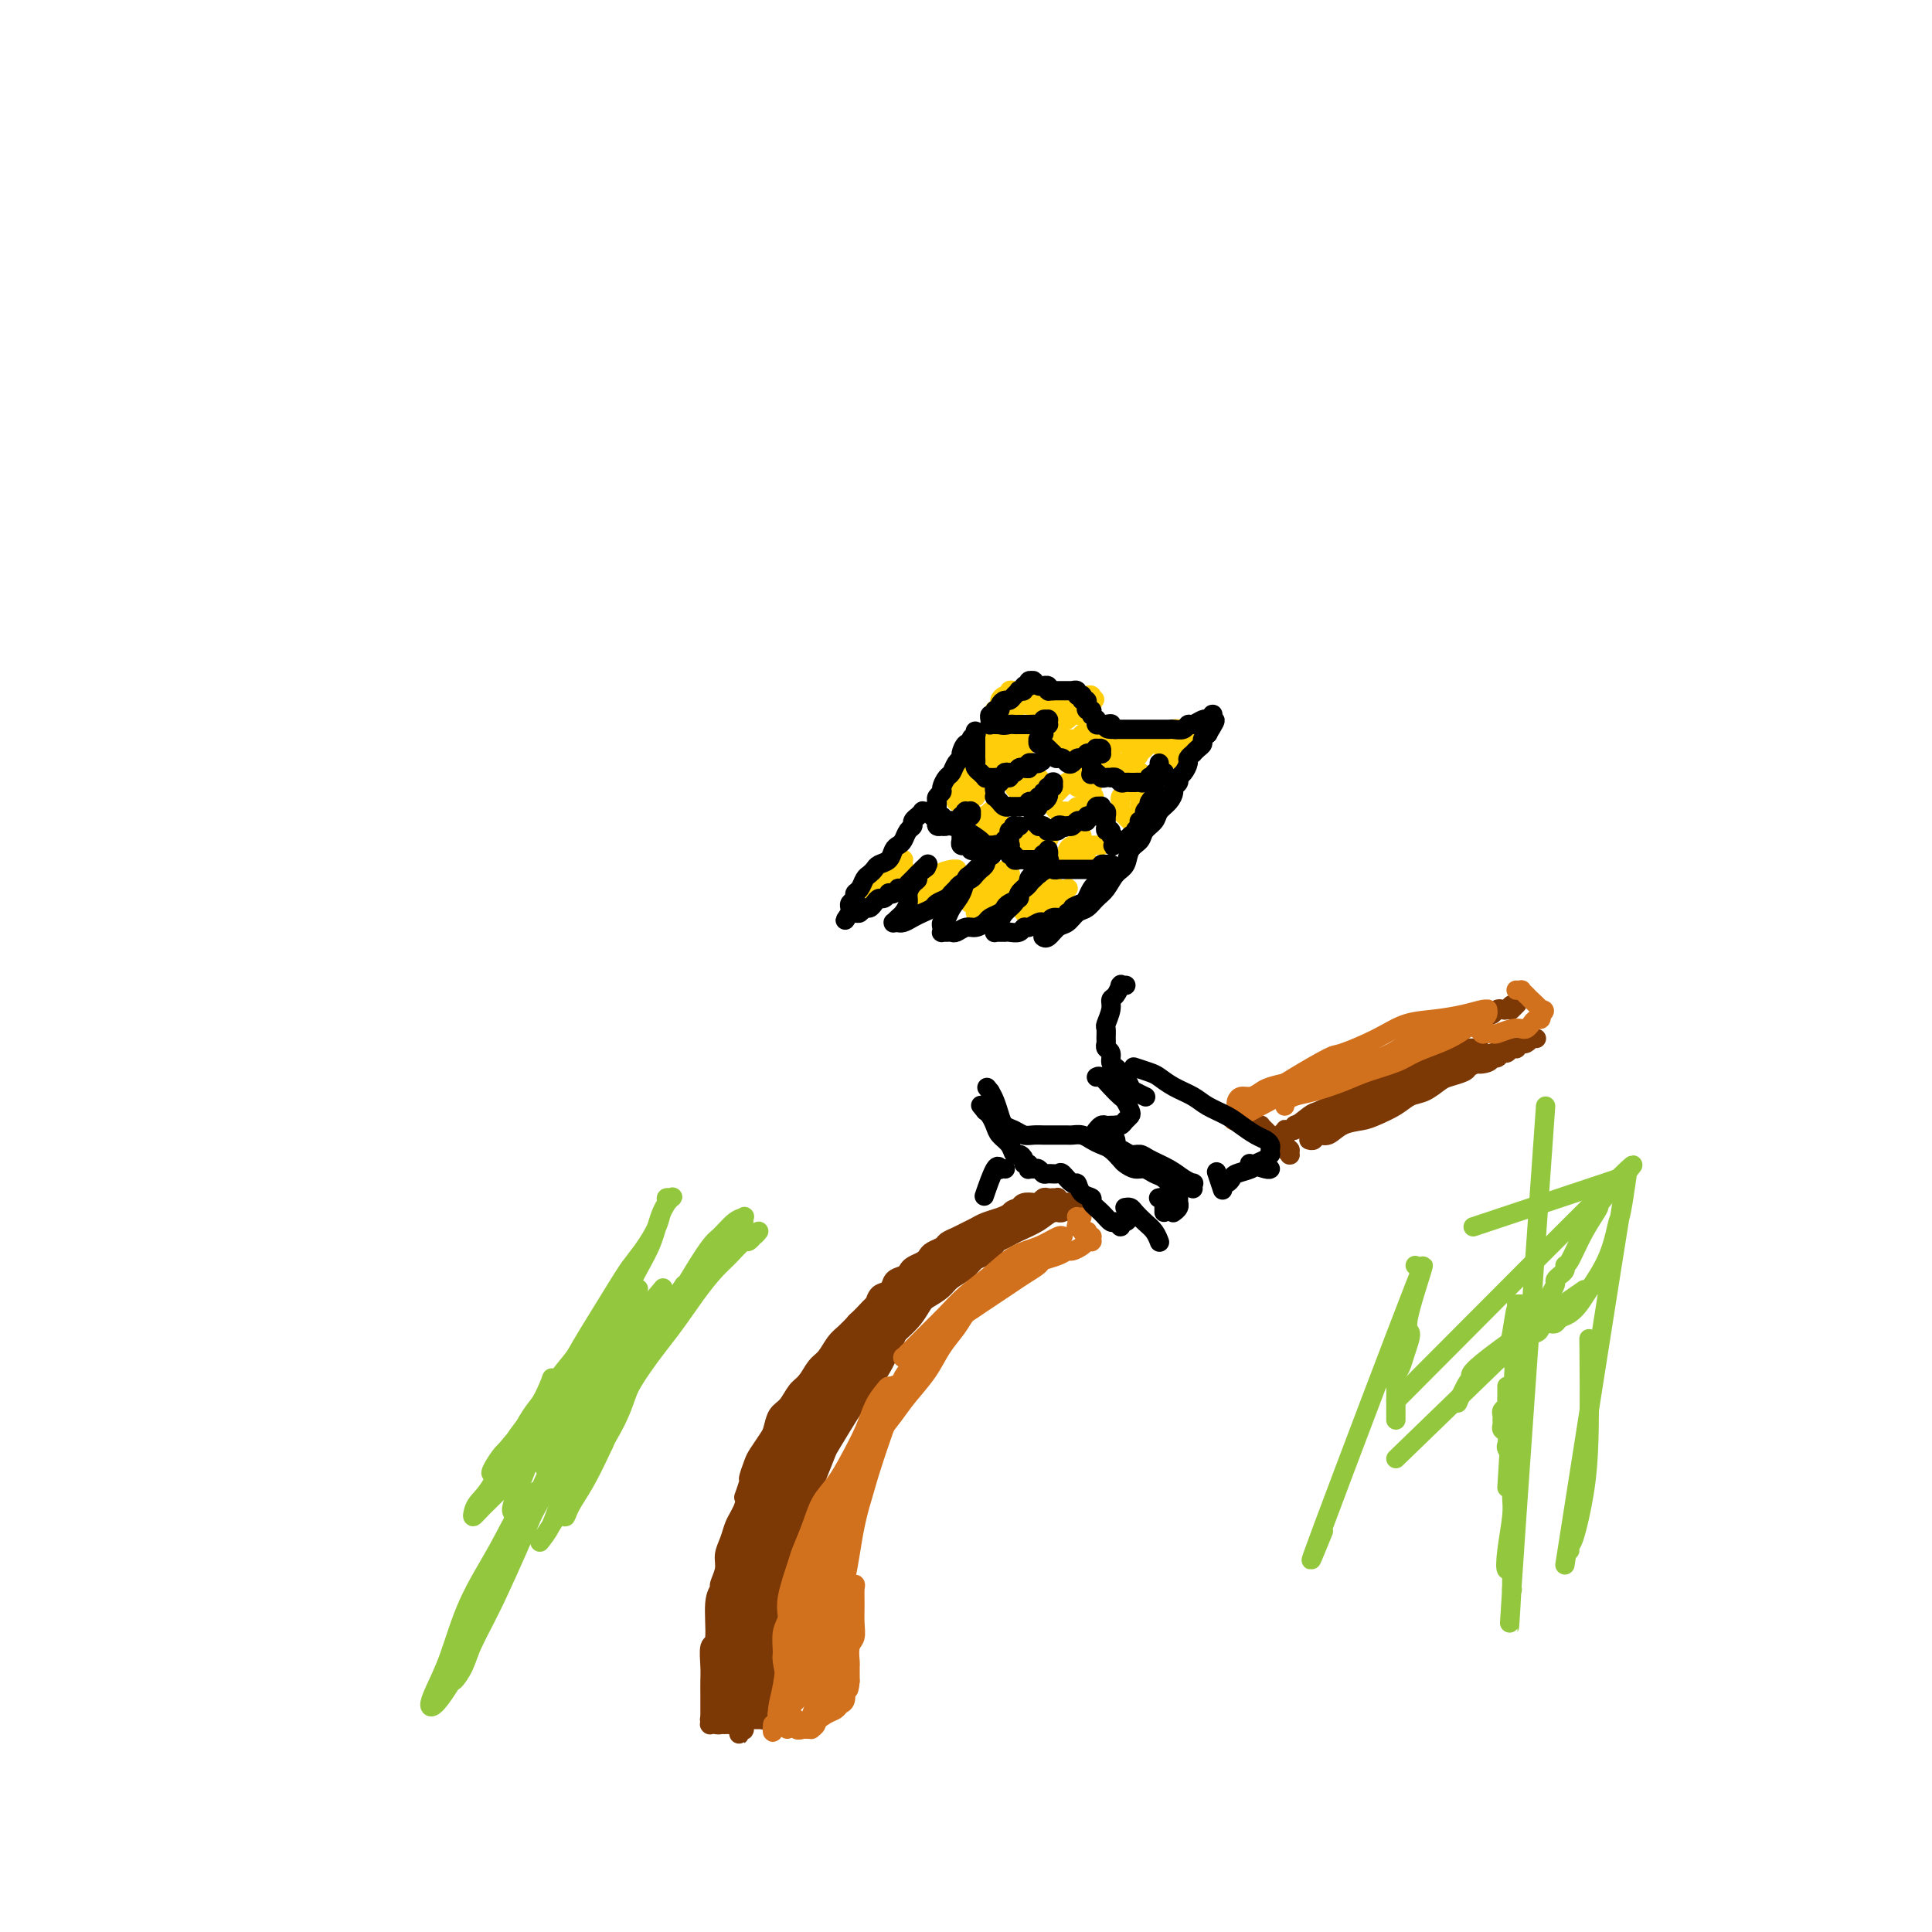 <svg viewBox='0 0 400 400' version='1.1' xmlns='http://www.w3.org/2000/svg' xmlns:xlink='http://www.w3.org/1999/xlink'><g fill='none' stroke='#7C3805' stroke-width='4' stroke-linecap='round' stroke-linejoin='round'><path d='M158,310c0.120,0.004 0.240,0.009 0,0c-0.240,-0.009 -0.838,-0.031 -1,0c-0.162,0.031 0.114,0.117 0,0c-0.114,-0.117 -0.618,-0.435 -1,0c-0.382,0.435 -0.641,1.623 -1,3c-0.359,1.377 -0.818,2.943 -1,5c-0.182,2.057 -0.087,4.607 0,7c0.087,2.393 0.167,4.630 0,7c-0.167,2.370 -0.580,4.872 -1,7c-0.420,2.128 -0.845,3.884 -1,5c-0.155,1.116 -0.038,1.594 0,2c0.038,0.406 -0.004,0.739 0,1c0.004,0.261 0.052,0.451 0,0c-0.052,-0.451 -0.206,-1.543 0,-3c0.206,-1.457 0.772,-3.279 1,-5c0.228,-1.721 0.117,-3.340 0,-5c-0.117,-1.660 -0.240,-3.362 0,-5c0.240,-1.638 0.845,-3.211 1,-5c0.155,-1.789 -0.139,-3.795 0,-5c0.139,-1.205 0.710,-1.609 1,-2c0.290,-0.391 0.298,-0.771 0,-1c-0.298,-0.229 -0.901,-0.308 -1,0c-0.099,0.308 0.305,1.005 0,2c-0.305,0.995 -1.321,2.290 -2,4c-0.679,1.710 -1.023,3.835 -1,5c0.023,1.165 0.413,1.368 0,3c-0.413,1.632 -1.627,4.691 -2,6c-0.373,1.309 0.096,0.866 0,2c-0.096,1.134 -0.757,3.844 -1,5c-0.243,1.156 -0.070,0.759 0,1c0.070,0.241 0.035,1.121 0,2'/><path d='M148,346c-1.082,4.682 -0.286,1.387 0,1c0.286,-0.387 0.063,2.135 0,3c-0.063,0.865 0.036,0.073 0,0c-0.036,-0.073 -0.206,0.572 0,1c0.206,0.428 0.787,0.640 1,1c0.213,0.360 0.057,0.867 0,1c-0.057,0.133 -0.015,-0.108 0,0c0.015,0.108 0.004,0.564 0,1c-0.004,0.436 -0.001,0.852 0,1c0.001,0.148 -0.001,0.029 0,0c0.001,-0.029 0.004,0.034 0,0c-0.004,-0.034 -0.015,-0.164 0,-1c0.015,-0.836 0.056,-2.380 0,-4c-0.056,-1.620 -0.208,-3.318 0,-5c0.208,-1.682 0.775,-3.349 1,-5c0.225,-1.651 0.106,-3.288 0,-5c-0.106,-1.712 -0.201,-3.501 0,-5c0.201,-1.499 0.698,-2.708 1,-4c0.302,-1.292 0.410,-2.666 1,-4c0.590,-1.334 1.664,-2.626 2,-4c0.336,-1.374 -0.065,-2.829 0,-4c0.065,-1.171 0.595,-2.057 1,-3c0.405,-0.943 0.686,-1.944 1,-3c0.314,-1.056 0.661,-2.166 1,-3c0.339,-0.834 0.668,-1.392 1,-2c0.332,-0.608 0.665,-1.265 1,-2c0.335,-0.735 0.670,-1.548 1,-2c0.330,-0.452 0.656,-0.544 1,-1c0.344,-0.456 0.708,-1.277 1,-2c0.292,-0.723 0.512,-1.350 1,-2c0.488,-0.650 1.244,-1.325 2,-2'/><path d='M165,292c2.123,-3.759 1.931,-2.158 2,-2c0.069,0.158 0.399,-1.128 1,-2c0.601,-0.872 1.474,-1.332 2,-2c0.526,-0.668 0.704,-1.545 1,-2c0.296,-0.455 0.708,-0.489 1,-1c0.292,-0.511 0.463,-1.498 1,-2c0.537,-0.502 1.438,-0.520 2,-1c0.562,-0.480 0.783,-1.423 1,-2c0.217,-0.577 0.428,-0.787 1,-1c0.572,-0.213 1.504,-0.427 2,-1c0.496,-0.573 0.555,-1.504 1,-2c0.445,-0.496 1.275,-0.555 2,-1c0.725,-0.445 1.345,-1.275 2,-2c0.655,-0.725 1.344,-1.345 2,-2c0.656,-0.655 1.279,-1.345 2,-2c0.721,-0.655 1.540,-1.275 2,-2c0.460,-0.725 0.560,-1.556 1,-2c0.440,-0.444 1.221,-0.500 2,-1c0.779,-0.500 1.557,-1.444 2,-2c0.443,-0.556 0.551,-0.722 1,-1c0.449,-0.278 1.237,-0.667 2,-1c0.763,-0.333 1.500,-0.611 2,-1c0.500,-0.389 0.764,-0.888 1,-1c0.236,-0.112 0.443,0.162 1,0c0.557,-0.162 1.462,-0.760 2,-1c0.538,-0.240 0.707,-0.120 1,0c0.293,0.120 0.708,0.242 1,0c0.292,-0.242 0.460,-0.848 1,-1c0.540,-0.152 1.453,0.152 2,0c0.547,-0.152 0.728,-0.758 1,-1c0.272,-0.242 0.636,-0.121 1,0'/><path d='M211,253c2.638,-1.022 1.232,-0.077 1,0c-0.232,0.077 0.711,-0.715 1,-1c0.289,-0.285 -0.076,-0.062 0,0c0.076,0.062 0.594,-0.035 1,0c0.406,0.035 0.701,0.202 1,0c0.299,-0.202 0.601,-0.772 1,-1c0.399,-0.228 0.895,-0.114 1,0c0.105,0.114 -0.182,0.228 0,0c0.182,-0.228 0.833,-0.797 1,-1c0.167,-0.203 -0.152,-0.041 0,0c0.152,0.041 0.773,-0.041 1,0c0.227,0.041 0.061,0.203 0,0c-0.061,-0.203 -0.016,-0.772 0,-1c0.016,-0.228 0.004,-0.114 0,0c-0.004,0.114 -0.000,0.227 0,0c0.000,-0.227 -0.004,-0.793 0,-1c0.004,-0.207 0.015,-0.056 0,0c-0.015,0.056 -0.057,0.015 0,0c0.057,-0.015 0.212,-0.004 0,0c-0.212,0.004 -0.792,0.001 -1,0c-0.208,-0.001 -0.045,-0.001 0,0c0.045,0.001 -0.030,0.004 0,0c0.030,-0.004 0.164,-0.015 0,0c-0.164,0.015 -0.625,0.056 -1,0c-0.375,-0.056 -0.664,-0.208 -1,0c-0.336,0.208 -0.719,0.777 -1,1c-0.281,0.223 -0.460,0.098 -1,0c-0.540,-0.098 -1.440,-0.171 -2,0c-0.560,0.171 -0.780,0.585 -1,1'/><path d='M211,250c-1.611,0.333 -1.639,0.667 -2,1c-0.361,0.333 -1.055,0.667 -2,1c-0.945,0.333 -2.141,0.667 -3,1c-0.859,0.333 -1.381,0.667 -2,1c-0.619,0.333 -1.335,0.667 -2,1c-0.665,0.333 -1.278,0.667 -2,1c-0.722,0.333 -1.555,0.667 -2,1c-0.445,0.333 -0.504,0.667 -1,1c-0.496,0.333 -1.428,0.667 -2,1c-0.572,0.333 -0.782,0.667 -1,1c-0.218,0.333 -0.444,0.665 -1,1c-0.556,0.335 -1.443,0.671 -2,1c-0.557,0.329 -0.783,0.650 -1,1c-0.217,0.350 -0.426,0.728 -1,1c-0.574,0.272 -1.515,0.439 -2,1c-0.485,0.561 -0.515,1.516 -1,2c-0.485,0.484 -1.426,0.496 -2,1c-0.574,0.504 -0.783,1.500 -1,2c-0.217,0.500 -0.443,0.504 -1,1c-0.557,0.496 -1.445,1.485 -2,2c-0.555,0.515 -0.778,0.557 -1,1c-0.222,0.443 -0.445,1.287 -1,2c-0.555,0.713 -1.443,1.294 -2,2c-0.557,0.706 -0.783,1.535 -1,2c-0.217,0.465 -0.424,0.564 -1,1c-0.576,0.436 -1.520,1.209 -2,2c-0.480,0.791 -0.496,1.602 -1,2c-0.504,0.398 -1.496,0.385 -2,1c-0.504,0.615 -0.520,1.858 -1,3c-0.480,1.142 -1.423,2.183 -2,3c-0.577,0.817 -0.789,1.408 -1,2'/><path d='M163,294c-3.812,5.074 -2.342,3.258 -2,3c0.342,-0.258 -0.444,1.041 -1,2c-0.556,0.959 -0.881,1.578 -1,2c-0.119,0.422 -0.033,0.645 0,1c0.033,0.355 0.012,0.840 0,1c-0.012,0.160 -0.016,-0.004 0,0c0.016,0.004 0.053,0.178 0,0c-0.053,-0.178 -0.195,-0.708 0,-1c0.195,-0.292 0.728,-0.346 1,-1c0.272,-0.654 0.285,-1.907 1,-3c0.715,-1.093 2.133,-2.025 3,-3c0.867,-0.975 1.184,-1.993 2,-3c0.816,-1.007 2.132,-2.002 3,-3c0.868,-0.998 1.288,-1.999 2,-3c0.712,-1.001 1.716,-2.001 3,-3c1.284,-0.999 2.846,-1.997 4,-3c1.154,-1.003 1.899,-2.012 3,-3c1.101,-0.988 2.559,-1.955 4,-3c1.441,-1.045 2.865,-2.166 4,-3c1.135,-0.834 1.981,-1.379 3,-2c1.019,-0.621 2.212,-1.317 3,-2c0.788,-0.683 1.171,-1.353 2,-2c0.829,-0.647 2.105,-1.273 3,-2c0.895,-0.727 1.409,-1.557 2,-2c0.591,-0.443 1.258,-0.500 2,-1c0.742,-0.500 1.560,-1.443 2,-2c0.440,-0.557 0.503,-0.727 1,-1c0.497,-0.273 1.428,-0.649 2,-1c0.572,-0.351 0.786,-0.675 1,-1'/><path d='M210,255c5.976,-4.515 2.914,-1.801 2,-1c-0.914,0.801 0.318,-0.311 1,-1c0.682,-0.689 0.813,-0.955 1,-1c0.187,-0.045 0.431,0.133 1,0c0.569,-0.133 1.462,-0.575 2,-1c0.538,-0.425 0.722,-0.832 1,-1c0.278,-0.168 0.652,-0.098 1,0c0.348,0.098 0.671,0.222 1,0c0.329,-0.222 0.662,-0.792 1,-1c0.338,-0.208 0.679,-0.056 1,0c0.321,0.056 0.622,0.015 1,0c0.378,-0.015 0.833,-0.004 1,0c0.167,0.004 0.047,0.001 0,0c-0.047,-0.001 -0.020,-0.001 0,0c0.020,0.001 0.032,0.004 0,0c-0.032,-0.004 -0.109,-0.013 0,0c0.109,0.013 0.403,0.048 0,0c-0.403,-0.048 -1.503,-0.179 -2,0c-0.497,0.179 -0.390,0.667 -1,1c-0.610,0.333 -1.937,0.512 -3,1c-1.063,0.488 -1.862,1.285 -3,2c-1.138,0.715 -2.614,1.349 -4,2c-1.386,0.651 -2.680,1.320 -4,2c-1.320,0.680 -2.666,1.370 -4,2c-1.334,0.630 -2.658,1.200 -4,2c-1.342,0.800 -2.703,1.832 -4,3c-1.297,1.168 -2.530,2.473 -4,4c-1.470,1.527 -3.178,3.275 -5,5c-1.822,1.725 -3.760,3.426 -6,6c-2.240,2.574 -4.783,6.021 -7,9c-2.217,2.979 -4.109,5.489 -6,8'/><path d='M167,296c-5.027,6.472 -3.596,6.652 -4,8c-0.404,1.348 -2.645,3.865 -4,6c-1.355,2.135 -1.823,3.889 -2,5c-0.177,1.111 -0.061,1.578 0,2c0.061,0.422 0.068,0.801 0,1c-0.068,0.199 -0.211,0.220 0,0c0.211,-0.220 0.775,-0.682 2,-2c1.225,-1.318 3.111,-3.491 5,-6c1.889,-2.509 3.780,-5.353 5,-7c1.220,-1.647 1.769,-2.098 3,-4c1.231,-1.902 3.142,-5.255 5,-8c1.858,-2.745 3.661,-4.883 5,-7c1.339,-2.117 2.213,-4.215 3,-6c0.787,-1.785 1.486,-3.257 2,-4c0.514,-0.743 0.841,-0.757 1,-1c0.159,-0.243 0.148,-0.714 0,-1c-0.148,-0.286 -0.433,-0.386 -1,0c-0.567,0.386 -1.417,1.256 -3,3c-1.583,1.744 -3.900,4.360 -6,7c-2.100,2.640 -3.985,5.304 -6,8c-2.015,2.696 -4.161,5.425 -7,10c-2.839,4.575 -6.369,10.997 -8,14c-1.631,3.003 -1.361,2.587 -2,4c-0.639,1.413 -2.186,4.655 -3,7c-0.814,2.345 -0.894,3.791 -1,6c-0.106,2.209 -0.239,5.179 0,7c0.239,1.821 0.851,2.494 1,3c0.149,0.506 -0.166,0.847 0,1c0.166,0.153 0.814,0.118 1,0c0.186,-0.118 -0.090,-0.319 0,-1c0.090,-0.681 0.545,-1.840 1,-3'/><path d='M154,338c0.743,-1.605 1.599,-4.117 2,-7c0.401,-2.883 0.346,-6.138 1,-10c0.654,-3.862 2.018,-8.331 3,-12c0.982,-3.669 1.584,-6.539 2,-9c0.416,-2.461 0.646,-4.512 1,-6c0.354,-1.488 0.831,-2.412 1,-3c0.169,-0.588 0.030,-0.839 0,-1c-0.030,-0.161 0.048,-0.234 0,0c-0.048,0.234 -0.222,0.773 -1,3c-0.778,2.227 -2.159,6.143 -3,10c-0.841,3.857 -1.143,7.655 -2,12c-0.857,4.345 -2.269,9.238 -3,13c-0.731,3.762 -0.780,6.394 -1,9c-0.220,2.606 -0.610,5.185 -1,7c-0.390,1.815 -0.780,2.865 -1,4c-0.220,1.135 -0.270,2.356 0,3c0.270,0.644 0.861,0.711 1,1c0.139,0.289 -0.173,0.800 0,1c0.173,0.200 0.831,0.088 1,0c0.169,-0.088 -0.152,-0.154 0,0c0.152,0.154 0.777,0.527 1,0c0.223,-0.527 0.044,-1.956 0,-3c-0.044,-1.044 0.048,-1.705 0,-2c-0.048,-0.295 -0.235,-0.223 0,-2c0.235,-1.777 0.893,-5.402 1,-8c0.107,-2.598 -0.336,-4.168 0,-6c0.336,-1.832 1.452,-3.925 2,-6c0.548,-2.075 0.528,-4.134 1,-6c0.472,-1.866 1.435,-3.541 2,-5c0.565,-1.459 0.733,-2.703 1,-4c0.267,-1.297 0.634,-2.649 1,-4'/><path d='M163,307c1.558,-7.526 0.954,-3.340 1,-2c0.046,1.340 0.742,-0.167 1,-1c0.258,-0.833 0.078,-0.991 0,-1c-0.078,-0.009 -0.054,0.132 0,0c0.054,-0.132 0.140,-0.535 0,0c-0.140,0.535 -0.504,2.010 -1,4c-0.496,1.990 -1.124,4.495 -2,7c-0.876,2.505 -2.000,5.008 -3,8c-1.000,2.992 -1.876,6.471 -2,8c-0.124,1.529 0.503,1.108 0,3c-0.503,1.892 -2.135,6.098 -3,9c-0.865,2.902 -0.964,4.500 -1,6c-0.036,1.500 -0.010,2.903 0,4c0.010,1.097 0.003,1.889 0,3c-0.003,1.111 -0.002,2.543 0,3c0.002,0.457 0.004,-0.060 0,0c-0.004,0.060 -0.015,0.697 0,1c0.015,0.303 0.057,0.271 0,0c-0.057,-0.271 -0.213,-0.783 0,-1c0.213,-0.217 0.793,-0.140 1,0c0.207,0.140 0.040,0.345 0,0c-0.040,-0.345 0.046,-1.238 0,-2c-0.046,-0.762 -0.224,-1.392 0,-2c0.224,-0.608 0.851,-1.196 1,-2c0.149,-0.804 -0.181,-1.826 0,-3c0.181,-1.174 0.874,-2.500 1,-4c0.126,-1.500 -0.314,-3.173 0,-5c0.314,-1.827 1.383,-3.809 2,-6c0.617,-2.191 0.781,-4.590 1,-7c0.219,-2.410 0.491,-4.831 1,-7c0.509,-2.169 1.254,-4.084 2,-6'/><path d='M162,314c1.750,-7.685 1.624,-4.899 2,-5c0.376,-0.101 1.253,-3.089 2,-5c0.747,-1.911 1.363,-2.746 2,-4c0.637,-1.254 1.295,-2.926 2,-4c0.705,-1.074 1.458,-1.551 2,-2c0.542,-0.449 0.872,-0.870 1,-1c0.128,-0.130 0.054,0.031 0,0c-0.054,-0.031 -0.086,-0.253 0,0c0.086,0.253 0.291,0.983 0,2c-0.291,1.017 -1.079,2.322 -2,4c-0.921,1.678 -1.976,3.729 -3,6c-1.024,2.271 -2.018,4.763 -3,7c-0.982,2.237 -1.953,4.219 -3,6c-1.047,1.781 -2.172,3.361 -3,5c-0.828,1.639 -1.360,3.339 -2,5c-0.640,1.661 -1.388,3.285 -2,5c-0.612,1.715 -1.090,3.523 -1,5c0.090,1.477 0.746,2.623 1,4c0.254,1.377 0.106,2.984 0,4c-0.106,1.016 -0.169,1.442 0,2c0.169,0.558 0.571,1.250 1,2c0.429,0.750 0.885,1.560 1,2c0.115,0.440 -0.113,0.510 0,1c0.113,0.490 0.566,1.400 1,2c0.434,0.600 0.848,0.890 1,1c0.152,0.110 0.041,0.040 0,0c-0.041,-0.040 -0.011,-0.049 0,0c0.011,0.049 0.003,0.157 0,0c-0.003,-0.157 -0.002,-0.578 0,-1'/><path d='M159,355c0.615,2.895 0.154,-0.867 0,-3c-0.154,-2.133 -0.001,-2.635 0,-4c0.001,-1.365 -0.152,-3.592 0,-6c0.152,-2.408 0.608,-4.997 1,-7c0.392,-2.003 0.720,-3.420 1,-5c0.280,-1.580 0.511,-3.323 1,-5c0.489,-1.677 1.234,-3.286 2,-5c0.766,-1.714 1.552,-3.531 2,-5c0.448,-1.469 0.559,-2.591 1,-4c0.441,-1.409 1.212,-3.105 2,-5c0.788,-1.895 1.594,-3.988 2,-5c0.406,-1.012 0.413,-0.944 1,-2c0.587,-1.056 1.753,-3.237 2,-4c0.247,-0.763 -0.424,-0.108 0,-1c0.424,-0.892 1.943,-3.330 3,-5c1.057,-1.670 1.651,-2.572 2,-3c0.349,-0.428 0.454,-0.383 1,-1c0.546,-0.617 1.535,-1.896 2,-3c0.465,-1.104 0.406,-2.032 1,-3c0.594,-0.968 1.839,-1.976 3,-3c1.161,-1.024 2.236,-2.064 3,-3c0.764,-0.936 1.215,-1.769 2,-3c0.785,-1.231 1.902,-2.859 3,-4c1.098,-1.141 2.175,-1.795 3,-3c0.825,-1.205 1.398,-2.963 2,-4c0.602,-1.037 1.233,-1.354 2,-2c0.767,-0.646 1.670,-1.621 2,-2c0.330,-0.379 0.089,-0.164 0,0c-0.089,0.164 -0.024,0.275 0,0c0.024,-0.275 0.007,-0.936 0,-1c-0.007,-0.064 -0.003,0.468 0,1'/><path d='M203,255c2.836,-3.378 -0.075,0.176 -2,2c-1.925,1.824 -2.864,1.918 -4,3c-1.136,1.082 -2.470,3.150 -4,5c-1.530,1.850 -3.256,3.480 -5,5c-1.744,1.520 -3.505,2.930 -5,5c-1.495,2.070 -2.722,4.800 -4,7c-1.278,2.200 -2.606,3.868 -4,6c-1.394,2.132 -2.852,4.727 -4,7c-1.148,2.273 -1.985,4.225 -3,6c-1.015,1.775 -2.208,3.374 -3,5c-0.792,1.626 -1.182,3.281 -2,5c-0.818,1.719 -2.064,3.503 -3,5c-0.936,1.497 -1.561,2.706 -2,4c-0.439,1.294 -0.691,2.672 -1,4c-0.309,1.328 -0.675,2.607 -1,4c-0.325,1.393 -0.609,2.901 -1,4c-0.391,1.099 -0.889,1.790 -1,3c-0.111,1.210 0.167,2.940 0,4c-0.167,1.060 -0.777,1.450 -1,2c-0.223,0.550 -0.060,1.260 0,2c0.060,0.740 0.016,1.509 0,2c-0.016,0.491 -0.005,0.705 0,1c0.005,0.295 0.005,0.672 0,1c-0.005,0.328 -0.016,0.609 0,1c0.016,0.391 0.060,0.893 0,1c-0.060,0.107 -0.223,-0.182 0,0c0.223,0.182 0.830,0.836 1,1c0.170,0.164 -0.099,-0.162 0,0c0.099,0.162 0.565,0.813 1,1c0.435,0.187 0.839,-0.089 1,0c0.161,0.089 0.081,0.545 0,1'/><path d='M156,352c0.686,1.331 0.902,0.160 1,0c0.098,-0.160 0.079,0.693 0,1c-0.079,0.307 -0.217,0.068 0,0c0.217,-0.068 0.790,0.035 1,0c0.210,-0.035 0.056,-0.206 0,0c-0.056,0.206 -0.015,0.791 0,1c0.015,0.209 0.005,0.042 0,0c-0.005,-0.042 -0.004,0.042 0,0c0.004,-0.042 0.012,-0.208 0,0c-0.012,0.208 -0.044,0.792 0,1c0.044,0.208 0.166,0.042 0,0c-0.166,-0.042 -0.618,0.042 -1,0c-0.382,-0.042 -0.694,-0.208 -1,0c-0.306,0.208 -0.607,0.792 -1,1c-0.393,0.208 -0.879,0.042 -1,0c-0.121,-0.042 0.121,0.041 0,0c-0.121,-0.041 -0.606,-0.207 -1,0c-0.394,0.207 -0.698,0.787 -1,1c-0.302,0.213 -0.603,0.058 -1,0c-0.397,-0.058 -0.890,-0.019 -1,0c-0.110,0.019 0.163,0.019 0,0c-0.163,-0.019 -0.762,-0.058 -1,0c-0.238,0.058 -0.115,0.212 0,0c0.115,-0.212 0.223,-0.789 0,-1c-0.223,-0.211 -0.778,-0.057 -1,0c-0.222,0.057 -0.112,0.015 0,0c0.112,-0.015 0.226,-0.004 0,0c-0.226,0.004 -0.792,0.001 -1,0c-0.208,-0.001 -0.060,-0.000 0,0c0.060,0.000 0.030,0.000 0,0'/><path d='M147,356c-0.999,-0.001 0.505,-0.004 1,0c0.495,0.004 -0.018,0.015 0,0c0.018,-0.015 0.567,-0.057 1,0c0.433,0.057 0.750,0.212 1,0c0.250,-0.212 0.434,-0.790 1,-1c0.566,-0.210 1.515,-0.053 2,0c0.485,0.053 0.507,-0.000 1,0c0.493,0.000 1.457,0.053 2,0c0.543,-0.053 0.663,-0.210 1,0c0.337,0.210 0.889,0.788 1,1c0.111,0.212 -0.218,0.057 0,0c0.218,-0.057 0.984,-0.015 1,0c0.016,0.015 -0.717,0.004 -1,0c-0.283,-0.004 -0.117,-0.001 0,0c0.117,0.001 0.185,0.000 0,0c-0.185,-0.000 -0.623,0.000 -1,0c-0.377,-0.000 -0.693,-0.001 -1,0c-0.307,0.001 -0.603,0.004 -1,0c-0.397,-0.004 -0.894,-0.015 -1,0c-0.106,0.015 0.178,0.057 0,0c-0.178,-0.057 -0.817,-0.211 -1,0c-0.183,0.211 0.092,0.789 0,1c-0.092,0.211 -0.550,0.057 -1,0c-0.450,-0.057 -0.891,-0.015 -1,0c-0.109,0.015 0.114,0.004 0,0c-0.114,-0.004 -0.567,-0.001 -1,0c-0.433,0.001 -0.847,0.000 -1,0c-0.153,-0.000 -0.044,-0.000 0,0c0.044,0.000 0.022,0.000 0,0'/><path d='M149,357c-1.486,0.155 -0.201,0.041 0,0c0.201,-0.041 -0.682,-0.011 -1,0c-0.318,0.011 -0.071,0.003 0,0c0.071,-0.003 -0.033,-0.001 0,0c0.033,0.001 0.205,0.001 0,0c-0.205,-0.001 -0.787,-0.004 -1,0c-0.213,0.004 -0.057,0.015 0,0c0.057,-0.015 0.015,-0.056 0,0c-0.015,0.056 -0.004,0.208 0,0c0.004,-0.208 0.001,-0.777 0,-1c-0.001,-0.223 -0.000,-0.101 0,0c0.000,0.101 0.000,0.181 0,0c-0.000,-0.181 0.000,-0.624 0,-1c-0.000,-0.376 -0.000,-0.684 0,-1c0.000,-0.316 0.000,-0.638 0,-1c-0.000,-0.362 -0.001,-0.763 0,-1c0.001,-0.237 0.004,-0.310 0,-1c-0.004,-0.690 -0.016,-1.998 0,-3c0.016,-1.002 0.061,-1.697 0,-3c-0.061,-1.303 -0.228,-3.212 0,-4c0.228,-0.788 0.850,-0.455 1,-2c0.150,-1.545 -0.171,-4.969 0,-7c0.171,-2.031 0.833,-2.668 1,-3c0.167,-0.332 -0.163,-0.358 0,-1c0.163,-0.642 0.817,-1.901 1,-3c0.183,-1.099 -0.106,-2.038 0,-3c0.106,-0.962 0.606,-1.949 1,-3c0.394,-1.051 0.683,-2.168 1,-3c0.317,-0.832 0.662,-1.381 1,-2c0.338,-0.619 0.669,-1.310 1,-2'/><path d='M154,312c1.018,-4.762 0.065,-2.167 0,-2c-0.065,0.167 0.760,-2.095 1,-3c0.240,-0.905 -0.104,-0.454 0,-1c0.104,-0.546 0.657,-2.090 1,-3c0.343,-0.910 0.476,-1.187 1,-2c0.524,-0.813 1.439,-2.161 2,-3c0.561,-0.839 0.769,-1.168 1,-2c0.231,-0.832 0.484,-2.166 1,-3c0.516,-0.834 1.293,-1.167 2,-2c0.707,-0.833 1.344,-2.166 2,-3c0.656,-0.834 1.330,-1.168 2,-2c0.670,-0.832 1.334,-2.162 2,-3c0.666,-0.838 1.333,-1.183 2,-2c0.667,-0.817 1.333,-2.107 2,-3c0.667,-0.893 1.333,-1.390 2,-2c0.667,-0.610 1.333,-1.333 2,-2c0.667,-0.667 1.333,-1.278 2,-2c0.667,-0.722 1.333,-1.556 2,-2c0.667,-0.444 1.334,-0.499 2,-1c0.666,-0.501 1.329,-1.447 2,-2c0.671,-0.553 1.349,-0.711 2,-1c0.651,-0.289 1.277,-0.707 2,-1c0.723,-0.293 1.545,-0.460 2,-1c0.455,-0.540 0.545,-1.454 1,-2c0.455,-0.546 1.277,-0.724 2,-1c0.723,-0.276 1.348,-0.651 2,-1c0.652,-0.349 1.332,-0.671 2,-1c0.668,-0.329 1.323,-0.666 2,-1c0.677,-0.334 1.374,-0.667 2,-1c0.626,-0.333 1.179,-0.667 2,-1c0.821,-0.333 1.911,-0.667 3,-1'/><path d='M207,255c2.433,-1.327 1.015,-1.144 1,-1c-0.015,0.144 1.373,0.249 2,0c0.627,-0.249 0.493,-0.851 1,-1c0.507,-0.149 1.657,0.156 2,0c0.343,-0.156 -0.119,-0.774 0,-1c0.119,-0.226 0.821,-0.061 1,0c0.179,0.061 -0.163,0.017 0,0c0.163,-0.017 0.832,-0.008 1,0c0.168,0.008 -0.166,0.016 0,0c0.166,-0.016 0.833,-0.057 1,0c0.167,0.057 -0.165,0.211 0,0c0.165,-0.211 0.828,-0.789 1,-1c0.172,-0.211 -0.146,-0.057 0,0c0.146,0.057 0.757,0.015 1,0c0.243,-0.015 0.118,-0.004 0,0c-0.118,0.004 -0.228,0.001 0,0c0.228,-0.001 0.796,0.001 1,0c0.204,-0.001 0.044,-0.004 0,0c-0.044,0.004 0.026,0.015 0,0c-0.026,-0.015 -0.150,-0.057 0,0c0.150,0.057 0.575,0.211 1,0c0.425,-0.211 0.851,-0.789 1,-1c0.149,-0.211 0.022,-0.057 0,0c-0.022,0.057 0.061,0.015 0,0c-0.061,-0.015 -0.265,-0.004 0,0c0.265,0.004 0.999,0.001 1,0c0.001,-0.001 -0.730,-0.000 -1,0c-0.270,0.000 -0.077,0.000 0,0c0.077,-0.000 0.039,-0.000 0,0'/><path d='M221,250c2.333,-0.833 1.167,-0.417 0,0'/><path d='M265,236c0.000,0.113 0.000,0.226 0,0c-0.000,-0.226 -0.001,-0.792 0,-1c0.001,-0.208 0.004,-0.059 0,0c-0.004,0.059 -0.015,0.029 0,0c0.015,-0.029 0.057,-0.058 0,0c-0.057,0.058 -0.211,0.201 0,0c0.211,-0.201 0.789,-0.746 1,-1c0.211,-0.254 0.055,-0.218 0,0c-0.055,0.218 -0.011,0.618 1,0c1.011,-0.618 2.987,-2.253 4,-3c1.013,-0.747 1.061,-0.605 2,-1c0.939,-0.395 2.769,-1.328 4,-2c1.231,-0.672 1.863,-1.083 3,-2c1.137,-0.917 2.780,-2.341 4,-3c1.220,-0.659 2.018,-0.554 3,-1c0.982,-0.446 2.149,-1.444 3,-2c0.851,-0.556 1.388,-0.671 2,-1c0.612,-0.329 1.301,-0.873 2,-1c0.699,-0.127 1.410,0.162 2,0c0.590,-0.162 1.061,-0.775 2,-1c0.939,-0.225 2.346,-0.060 3,0c0.654,0.060 0.553,0.016 1,0c0.447,-0.016 1.440,-0.004 2,0c0.560,0.004 0.686,0.001 1,0c0.314,-0.001 0.816,-0.000 1,0c0.184,0.000 0.049,0.000 0,0c-0.049,-0.000 -0.013,-0.000 0,0c0.013,0.000 0.004,0.000 0,0c-0.004,-0.000 -0.002,-0.000 0,0'/><path d='M306,217c1.325,-0.020 -1.363,0.431 -3,1c-1.637,0.569 -2.223,1.254 -3,2c-0.777,0.746 -1.744,1.551 -3,2c-1.256,0.449 -2.800,0.543 -4,1c-1.200,0.457 -2.054,1.278 -3,2c-0.946,0.722 -1.982,1.345 -3,2c-1.018,0.655 -2.017,1.342 -3,2c-0.983,0.658 -1.951,1.287 -3,2c-1.049,0.713 -2.180,1.511 -3,2c-0.820,0.489 -1.329,0.671 -2,1c-0.671,0.329 -1.504,0.806 -2,1c-0.496,0.194 -0.656,0.104 -1,0c-0.344,-0.104 -0.874,-0.223 -1,0c-0.126,0.223 0.151,0.788 0,1c-0.151,0.212 -0.728,0.073 -1,0c-0.272,-0.073 -0.237,-0.079 0,0c0.237,0.079 0.675,0.242 1,0c0.325,-0.242 0.536,-0.890 1,-1c0.464,-0.110 1.181,0.319 2,0c0.819,-0.319 1.741,-1.385 3,-2c1.259,-0.615 2.854,-0.780 4,-1c1.146,-0.220 1.844,-0.497 3,-1c1.156,-0.503 2.770,-1.234 4,-2c1.230,-0.766 2.077,-1.567 3,-2c0.923,-0.433 1.921,-0.497 3,-1c1.079,-0.503 2.238,-1.444 3,-2c0.762,-0.556 1.128,-0.727 2,-1c0.872,-0.273 2.249,-0.650 3,-1c0.751,-0.350 0.875,-0.675 1,-1'/><path d='M304,221c5.450,-2.565 2.573,-1.476 2,-1c-0.573,0.476 1.156,0.339 2,0c0.844,-0.339 0.803,-0.879 1,-1c0.197,-0.121 0.631,0.178 1,0c0.369,-0.178 0.672,-0.831 1,-1c0.328,-0.169 0.680,0.147 1,0c0.320,-0.147 0.607,-0.758 1,-1c0.393,-0.242 0.893,-0.116 1,0c0.107,0.116 -0.177,0.224 0,0c0.177,-0.224 0.817,-0.778 1,-1c0.183,-0.222 -0.091,-0.112 0,0c0.091,0.112 0.546,0.226 1,0c0.454,-0.226 0.906,-0.793 1,-1c0.094,-0.207 -0.171,-0.056 0,0c0.171,0.056 0.779,0.015 1,0c0.221,-0.015 0.056,-0.004 0,0c-0.056,0.004 -0.003,0.000 0,0c0.003,-0.000 -0.044,0.003 0,0c0.044,-0.003 0.178,-0.012 0,0c-0.178,0.012 -0.670,0.045 -1,0c-0.330,-0.045 -0.500,-0.167 -1,0c-0.500,0.167 -1.330,0.622 -2,1c-0.670,0.378 -1.180,0.679 -2,1c-0.820,0.321 -1.952,0.663 -3,1c-1.048,0.337 -2.013,0.668 -3,1c-0.987,0.332 -1.996,0.666 -3,1c-1.004,0.334 -2.002,0.667 -3,1'/><path d='M300,221c-3.182,0.896 -2.637,0.137 -3,0c-0.363,-0.137 -1.634,0.348 -3,1c-1.366,0.652 -2.827,1.470 -4,2c-1.173,0.530 -2.059,0.772 -3,1c-0.941,0.228 -1.939,0.442 -3,1c-1.061,0.558 -2.187,1.459 -3,2c-0.813,0.541 -1.314,0.723 -2,1c-0.686,0.277 -1.557,0.649 -2,1c-0.443,0.351 -0.459,0.682 -1,1c-0.541,0.318 -1.606,0.622 -2,1c-0.394,0.378 -0.116,0.829 0,1c0.116,0.171 0.072,0.061 0,0c-0.072,-0.061 -0.171,-0.072 0,0c0.171,0.072 0.611,0.227 1,0c0.389,-0.227 0.727,-0.835 1,-1c0.273,-0.165 0.479,0.113 1,0c0.521,-0.113 1.355,-0.619 2,-1c0.645,-0.381 1.101,-0.638 2,-1c0.899,-0.362 2.242,-0.828 3,-1c0.758,-0.172 0.931,-0.049 1,0c0.069,0.049 0.035,0.025 0,0'/><path d='M307,212c0.000,0.114 0.000,0.228 0,0c-0.000,-0.228 -0.001,-0.797 0,-1c0.001,-0.203 0.003,-0.041 0,0c-0.003,0.041 -0.012,-0.041 0,0c0.012,0.041 0.045,0.203 0,0c-0.045,-0.203 -0.167,-0.773 0,-1c0.167,-0.227 0.622,-0.112 1,0c0.378,0.112 0.678,0.223 1,0c0.322,-0.223 0.664,-0.778 1,-1c0.336,-0.222 0.664,-0.112 1,0c0.336,0.112 0.678,0.226 1,0c0.322,-0.226 0.622,-0.793 1,-1c0.378,-0.207 0.833,-0.055 1,0c0.167,0.055 0.046,0.014 0,0c-0.046,-0.014 -0.016,-0.000 0,0c0.016,0.000 0.018,-0.014 0,0c-0.018,0.014 -0.056,0.055 0,0c0.056,-0.055 0.207,-0.207 0,0c-0.207,0.207 -0.774,0.773 -1,1c-0.226,0.227 -0.113,0.113 0,0'/><path d='M283,228c0.120,-0.001 0.240,-0.001 0,0c-0.240,0.001 -0.842,0.004 -1,0c-0.158,-0.004 0.126,-0.016 0,0c-0.126,0.016 -0.662,0.061 -1,0c-0.338,-0.061 -0.476,-0.228 -1,0c-0.524,0.228 -1.432,0.850 -2,1c-0.568,0.150 -0.796,-0.171 -1,0c-0.204,0.171 -0.383,0.834 -1,1c-0.617,0.166 -1.672,-0.166 -2,0c-0.328,0.166 0.071,0.828 0,1c-0.071,0.172 -0.610,-0.146 -1,0c-0.390,0.146 -0.629,0.757 -1,1c-0.371,0.243 -0.874,0.116 -1,0c-0.126,-0.116 0.125,-0.223 0,0c-0.125,0.223 -0.625,0.777 -1,1c-0.375,0.223 -0.626,0.116 -1,0c-0.374,-0.116 -0.871,-0.242 -1,0c-0.129,0.242 0.109,0.853 0,1c-0.109,0.147 -0.565,-0.171 -1,0c-0.435,0.171 -0.849,0.829 -1,1c-0.151,0.171 -0.041,-0.147 0,0c0.041,0.147 0.011,0.758 0,1c-0.011,0.242 -0.004,0.117 0,0c0.004,-0.117 0.005,-0.224 0,0c-0.005,0.224 -0.015,0.778 0,1c0.015,0.222 0.057,0.112 0,0c-0.057,-0.112 -0.211,-0.226 0,0c0.211,0.226 0.789,0.793 1,1c0.211,0.207 0.057,0.056 0,0c-0.057,-0.056 -0.016,-0.016 0,0c0.016,0.016 0.008,0.008 0,0'/><path d='M267,238c-0.309,0.713 -0.082,-0.004 0,0c0.082,0.004 0.018,0.729 0,1c-0.018,0.271 0.010,0.087 0,0c-0.010,-0.087 -0.058,-0.079 0,0c0.058,0.079 0.223,0.228 0,0c-0.223,-0.228 -0.833,-0.834 -1,-1c-0.167,-0.166 0.109,0.110 0,0c-0.109,-0.110 -0.604,-0.604 -1,-1c-0.396,-0.396 -0.694,-0.694 -1,-1c-0.306,-0.306 -0.622,-0.622 -1,-1c-0.378,-0.378 -0.819,-0.819 -1,-1c-0.181,-0.181 -0.101,-0.102 0,0c0.101,0.102 0.223,0.227 0,0c-0.223,-0.227 -0.792,-0.807 -1,-1c-0.208,-0.193 -0.056,-0.000 0,0c0.056,0.000 0.015,-0.192 0,0c-0.015,0.192 -0.004,0.769 0,1c0.004,0.231 0.002,0.115 0,0'/></g>
<g fill='none' stroke='#D2711D' stroke-width='4' stroke-linecap='round' stroke-linejoin='round'><path d='M172,317c-0.031,-0.014 -0.063,-0.028 0,0c0.063,0.028 0.219,0.097 0,0c-0.219,-0.097 -0.814,-0.361 -1,0c-0.186,0.361 0.039,1.347 0,3c-0.039,1.653 -0.340,3.973 -1,6c-0.660,2.027 -1.679,3.761 -2,5c-0.321,1.239 0.057,1.983 0,3c-0.057,1.017 -0.547,2.307 -1,3c-0.453,0.693 -0.869,0.788 -1,1c-0.131,0.212 0.021,0.541 0,0c-0.021,-0.541 -0.216,-1.953 0,-4c0.216,-2.047 0.841,-4.731 1,-6c0.159,-1.269 -0.150,-1.125 0,-2c0.150,-0.875 0.759,-2.770 1,-4c0.241,-1.230 0.113,-1.795 0,-2c-0.113,-0.205 -0.212,-0.051 0,0c0.212,0.051 0.733,-0.000 1,0c0.267,0.000 0.279,0.052 0,1c-0.279,0.948 -0.849,2.793 -1,5c-0.151,2.207 0.118,4.777 0,7c-0.118,2.223 -0.624,4.100 -1,6c-0.376,1.900 -0.624,3.822 -1,5c-0.376,1.178 -0.881,1.612 -1,2c-0.119,0.388 0.149,0.730 0,1c-0.149,0.270 -0.716,0.469 -1,0c-0.284,-0.469 -0.286,-1.606 0,-3c0.286,-1.394 0.860,-3.044 1,-5c0.140,-1.956 -0.155,-4.219 0,-6c0.155,-1.781 0.758,-3.080 1,-4c0.242,-0.920 0.121,-1.460 0,-2'/><path d='M166,327c0.154,-3.322 0.038,-1.628 0,-1c-0.038,0.628 0.001,0.188 0,0c-0.001,-0.188 -0.043,-0.125 0,0c0.043,0.125 0.169,0.313 0,1c-0.169,0.687 -0.634,1.875 -1,4c-0.366,2.125 -0.634,5.187 -1,8c-0.366,2.813 -0.830,5.377 -1,8c-0.170,2.623 -0.047,5.305 0,7c0.047,1.695 0.016,2.402 0,3c-0.016,0.598 -0.018,1.087 0,1c0.018,-0.087 0.057,-0.750 0,-2c-0.057,-1.250 -0.212,-3.088 0,-5c0.212,-1.912 0.789,-3.899 1,-6c0.211,-2.101 0.057,-4.314 0,-6c-0.057,-1.686 -0.015,-2.843 0,-4c0.015,-1.157 0.005,-2.313 0,-3c-0.005,-0.687 -0.004,-0.903 0,-1c0.004,-0.097 0.013,-0.074 0,0c-0.013,0.074 -0.046,0.200 0,1c0.046,0.800 0.171,2.273 0,4c-0.171,1.727 -0.638,3.706 -1,6c-0.362,2.294 -0.619,4.902 -1,7c-0.381,2.098 -0.887,3.686 -1,5c-0.113,1.314 0.166,2.353 0,3c-0.166,0.647 -0.776,0.902 -1,1c-0.224,0.098 -0.060,0.040 0,0c0.060,-0.040 0.016,-0.062 0,0c-0.016,0.062 -0.004,0.209 0,0c0.004,-0.209 0.001,-0.774 0,-1c-0.001,-0.226 -0.001,-0.113 0,0'/><path d='M160,357c-0.392,3.640 0.627,0.239 1,-1c0.373,-1.239 0.099,-0.317 0,0c-0.099,0.317 -0.023,0.029 0,0c0.023,-0.029 -0.008,0.200 0,0c0.008,-0.200 0.055,-0.828 0,-1c-0.055,-0.172 -0.211,0.112 0,0c0.211,-0.112 0.788,-0.621 1,-1c0.212,-0.379 0.060,-0.627 0,-1c-0.060,-0.373 -0.029,-0.869 0,-1c0.029,-0.131 0.057,0.105 0,0c-0.057,-0.105 -0.197,-0.550 0,-1c0.197,-0.450 0.731,-0.904 1,-1c0.269,-0.096 0.272,0.165 0,-1c-0.272,-1.165 -0.821,-3.757 -1,-5c-0.179,-1.243 0.012,-1.138 0,-2c-0.012,-0.862 -0.225,-2.690 0,-4c0.225,-1.310 0.890,-2.103 1,-3c0.110,-0.897 -0.333,-1.899 0,-4c0.333,-2.101 1.443,-5.303 2,-7c0.557,-1.697 0.561,-1.891 1,-3c0.439,-1.109 1.315,-3.135 2,-5c0.685,-1.865 1.180,-3.570 2,-5c0.820,-1.430 1.964,-2.586 3,-4c1.036,-1.414 1.965,-3.087 3,-5c1.035,-1.913 2.176,-4.067 3,-6c0.824,-1.933 1.333,-3.644 2,-5c0.667,-1.356 1.494,-2.355 2,-3c0.506,-0.645 0.692,-0.936 1,-1c0.308,-0.064 0.737,0.098 1,0c0.263,-0.098 0.361,-0.457 0,0c-0.361,0.457 -1.180,1.728 -2,3'/><path d='M183,290c2.126,-3.559 -1.059,3.044 -3,7c-1.941,3.956 -2.639,5.264 -4,8c-1.361,2.736 -3.384,6.899 -5,11c-1.616,4.101 -2.826,8.139 -4,12c-1.174,3.861 -2.312,7.546 -3,11c-0.688,3.454 -0.924,6.677 -1,9c-0.076,2.323 0.010,3.745 0,5c-0.010,1.255 -0.116,2.342 0,3c0.116,0.658 0.453,0.886 1,1c0.547,0.114 1.305,0.114 2,0c0.695,-0.114 1.326,-0.343 2,-2c0.674,-1.657 1.391,-4.743 2,-8c0.609,-3.257 1.111,-6.684 2,-10c0.889,-3.316 2.165,-6.521 3,-10c0.835,-3.479 1.228,-7.232 2,-11c0.772,-3.768 1.921,-7.550 3,-11c1.079,-3.450 2.088,-6.569 3,-9c0.912,-2.431 1.727,-4.174 2,-5c0.273,-0.826 0.002,-0.736 0,-1c-0.002,-0.264 0.264,-0.881 0,0c-0.264,0.881 -1.057,3.261 -2,6c-0.943,2.739 -2.035,5.838 -3,9c-0.965,3.162 -1.804,6.387 -3,10c-1.196,3.613 -2.751,7.613 -4,11c-1.249,3.387 -2.193,6.162 -3,9c-0.807,2.838 -1.478,5.738 -2,8c-0.522,2.262 -0.894,3.885 -1,5c-0.106,1.115 0.054,1.722 0,2c-0.054,0.278 -0.322,0.229 0,0c0.322,-0.229 1.235,-0.637 2,-2c0.765,-1.363 1.383,-3.682 2,-6'/><path d='M171,342c0.748,-2.081 0.617,-4.285 1,-7c0.383,-2.715 1.280,-5.943 2,-9c0.720,-3.057 1.264,-5.945 2,-9c0.736,-3.055 1.666,-6.277 2,-8c0.334,-1.723 0.074,-1.946 0,-2c-0.074,-0.054 0.040,0.062 0,0c-0.040,-0.062 -0.234,-0.301 -1,1c-0.766,1.301 -2.104,4.141 -3,7c-0.896,2.859 -1.350,5.735 -2,9c-0.650,3.265 -1.494,6.917 -2,10c-0.506,3.083 -0.672,5.597 -1,8c-0.328,2.403 -0.817,4.697 -1,6c-0.183,1.303 -0.059,1.617 0,2c0.059,0.383 0.053,0.835 0,1c-0.053,0.165 -0.154,0.044 0,0c0.154,-0.044 0.563,-0.012 1,0c0.437,0.012 0.902,0.004 1,0c0.098,-0.004 -0.171,-0.003 0,0c0.171,0.003 0.782,0.007 1,0c0.218,-0.007 0.043,-0.026 0,0c-0.043,0.026 0.045,0.096 0,0c-0.045,-0.096 -0.222,-0.360 0,-1c0.222,-0.640 0.844,-1.656 1,-3c0.156,-1.344 -0.154,-3.015 0,-5c0.154,-1.985 0.773,-4.283 1,-6c0.227,-1.717 0.061,-2.852 0,-4c-0.061,-1.148 -0.016,-2.309 0,-3c0.016,-0.691 0.005,-0.912 0,-1c-0.005,-0.088 -0.002,-0.044 0,0'/><path d='M173,328c0.171,-2.835 0.098,-0.422 0,1c-0.098,1.422 -0.222,1.852 0,3c0.222,1.148 0.791,3.015 1,5c0.209,1.985 0.057,4.087 0,6c-0.057,1.913 -0.019,3.636 0,5c0.019,1.364 0.019,2.371 0,3c-0.019,0.629 -0.057,0.882 0,1c0.057,0.118 0.210,0.101 0,0c-0.210,-0.101 -0.784,-0.285 -1,-1c-0.216,-0.715 -0.073,-1.962 0,-3c0.073,-1.038 0.076,-1.868 0,-3c-0.076,-1.132 -0.232,-2.565 0,-4c0.232,-1.435 0.850,-2.871 1,-4c0.150,-1.129 -0.170,-1.953 0,-3c0.170,-1.047 0.829,-2.319 1,-3c0.171,-0.681 -0.147,-0.771 0,-1c0.147,-0.229 0.757,-0.596 1,-1c0.243,-0.404 0.118,-0.847 0,-1c-0.118,-0.153 -0.228,-0.018 0,0c0.228,0.018 0.794,-0.080 1,0c0.206,0.080 0.051,0.338 0,1c-0.051,0.662 0.000,1.729 0,3c-0.000,1.271 -0.053,2.746 0,4c0.053,1.254 0.210,2.287 0,3c-0.210,0.713 -0.788,1.104 -1,2c-0.212,0.896 -0.057,2.296 0,3c0.057,0.704 0.015,0.714 0,1c-0.015,0.286 -0.004,0.850 0,1c0.004,0.150 0.001,-0.113 0,0c-0.001,0.113 -0.000,0.604 0,1c0.000,0.396 0.000,0.698 0,1'/><path d='M176,348c-0.223,3.277 -0.781,1.468 -1,1c-0.219,-0.468 -0.099,0.403 0,1c0.099,0.597 0.178,0.919 0,1c-0.178,0.081 -0.611,-0.080 -1,0c-0.389,0.080 -0.733,0.403 -1,1c-0.267,0.597 -0.458,1.470 -1,2c-0.542,0.530 -1.436,0.716 -2,1c-0.564,0.284 -0.797,0.665 -1,1c-0.203,0.335 -0.376,0.626 -1,1c-0.624,0.374 -1.699,0.833 -2,1c-0.301,0.167 0.173,0.043 0,0c-0.173,-0.043 -0.993,-0.004 -1,0c-0.007,0.004 0.800,-0.026 1,0c0.200,0.026 -0.206,0.109 0,0c0.206,-0.109 1.026,-0.409 2,-1c0.974,-0.591 2.103,-1.473 3,-2c0.897,-0.527 1.561,-0.700 2,-1c0.439,-0.300 0.654,-0.729 1,-1c0.346,-0.271 0.822,-0.384 1,-1c0.178,-0.616 0.057,-1.734 0,-2c-0.057,-0.266 -0.049,0.321 0,0c0.049,-0.321 0.141,-1.549 0,-2c-0.141,-0.451 -0.514,-0.124 -1,0c-0.486,0.124 -1.086,0.046 -2,0c-0.914,-0.046 -2.141,-0.058 -3,0c-0.859,0.058 -1.351,0.187 -2,1c-0.649,0.813 -1.456,2.312 -2,3c-0.544,0.688 -0.826,0.566 -1,1c-0.174,0.434 -0.239,1.425 0,2c0.239,0.575 0.783,0.736 1,1c0.217,0.264 0.109,0.632 0,1'/><path d='M165,357c-0.435,1.618 0.476,1.163 1,1c0.524,-0.163 0.661,-0.034 1,0c0.339,0.034 0.879,-0.026 1,0c0.121,0.026 -0.178,0.140 0,0c0.178,-0.140 0.833,-0.532 1,-1c0.167,-0.468 -0.152,-1.012 0,-2c0.152,-0.988 0.777,-2.420 1,-4c0.223,-1.580 0.045,-3.308 0,-5c-0.045,-1.692 0.043,-3.349 0,-5c-0.043,-1.651 -0.219,-3.298 0,-5c0.219,-1.702 0.831,-3.459 1,-5c0.169,-1.541 -0.105,-2.866 0,-4c0.105,-1.134 0.590,-2.077 1,-3c0.410,-0.923 0.744,-1.825 1,-3c0.256,-1.175 0.435,-2.624 1,-4c0.565,-1.376 1.515,-2.678 2,-4c0.485,-1.322 0.503,-2.664 1,-4c0.497,-1.336 1.472,-2.667 2,-4c0.528,-1.333 0.609,-2.669 1,-4c0.391,-1.331 1.090,-2.655 2,-4c0.910,-1.345 2.029,-2.709 3,-4c0.971,-1.291 1.793,-2.510 3,-4c1.207,-1.490 2.798,-3.253 4,-5c1.202,-1.747 2.013,-3.480 3,-5c0.987,-1.520 2.149,-2.827 3,-4c0.851,-1.173 1.391,-2.213 2,-3c0.609,-0.787 1.288,-1.321 2,-2c0.712,-0.679 1.459,-1.501 2,-2c0.541,-0.499 0.876,-0.673 1,-1c0.124,-0.327 0.035,-0.808 0,-1c-0.035,-0.192 -0.018,-0.096 0,0'/><path d='M205,266c4.018,-5.492 1.562,-1.723 0,0c-1.562,1.723 -2.230,1.401 -3,2c-0.770,0.599 -1.641,2.118 -3,4c-1.359,1.882 -3.207,4.127 -5,6c-1.793,1.873 -3.531,3.374 -5,5c-1.469,1.626 -2.670,3.376 -4,5c-1.330,1.624 -2.790,3.120 -4,5c-1.210,1.880 -2.170,4.143 -3,6c-0.830,1.857 -1.529,3.306 -2,5c-0.471,1.694 -0.715,3.631 -1,5c-0.285,1.369 -0.612,2.171 -1,3c-0.388,0.829 -0.836,1.687 -1,2c-0.164,0.313 -0.045,0.082 0,0c0.045,-0.082 0.015,-0.016 0,0c-0.015,0.016 -0.016,-0.019 0,0c0.016,0.019 0.050,0.090 0,0c-0.050,-0.090 -0.184,-0.343 0,-1c0.184,-0.657 0.686,-1.719 1,-3c0.314,-1.281 0.439,-2.782 1,-4c0.561,-1.218 1.559,-2.154 2,-3c0.441,-0.846 0.327,-1.601 1,-3c0.673,-1.399 2.133,-3.440 3,-5c0.867,-1.560 1.139,-2.639 2,-4c0.861,-1.361 2.310,-3.006 3,-4c0.690,-0.994 0.620,-1.339 1,-2c0.380,-0.661 1.208,-1.637 2,-3c0.792,-1.363 1.546,-3.111 2,-4c0.454,-0.889 0.606,-0.919 1,-1c0.394,-0.081 1.029,-0.214 2,-1c0.971,-0.786 2.277,-2.225 3,-3c0.723,-0.775 0.861,-0.888 1,-1'/><path d='M198,272c2.668,-3.344 1.839,-2.203 2,-2c0.161,0.203 1.311,-0.533 2,-1c0.689,-0.467 0.916,-0.664 1,-1c0.084,-0.336 0.024,-0.810 0,-1c-0.024,-0.190 -0.012,-0.095 0,0'/><path d='M200,269c-0.003,0.007 -0.006,0.014 0,0c0.006,-0.014 0.020,-0.048 0,0c-0.020,0.048 -0.073,0.179 0,0c0.073,-0.179 0.273,-0.666 1,-1c0.727,-0.334 1.980,-0.513 3,-1c1.020,-0.487 1.808,-1.282 3,-2c1.192,-0.718 2.788,-1.358 4,-2c1.212,-0.642 2.041,-1.286 3,-2c0.959,-0.714 2.047,-1.498 3,-2c0.953,-0.502 1.772,-0.723 2,-1c0.228,-0.277 -0.136,-0.612 0,-1c0.136,-0.388 0.771,-0.830 1,-1c0.229,-0.170 0.050,-0.069 0,0c-0.050,0.069 0.028,0.108 0,0c-0.028,-0.108 -0.163,-0.361 -1,0c-0.837,0.361 -2.377,1.335 -4,2c-1.623,0.665 -3.331,1.021 -5,2c-1.669,0.979 -3.301,2.580 -5,4c-1.699,1.420 -3.467,2.660 -5,4c-1.533,1.340 -2.832,2.780 -4,4c-1.168,1.220 -2.207,2.221 -3,3c-0.793,0.779 -1.341,1.337 -2,2c-0.659,0.663 -1.430,1.432 -2,2c-0.570,0.568 -0.938,0.937 -1,1c-0.062,0.063 0.183,-0.178 0,0c-0.183,0.178 -0.793,0.777 -1,1c-0.207,0.223 -0.011,0.071 0,0c0.011,-0.071 -0.162,-0.060 0,0c0.162,0.060 0.659,0.170 1,0c0.341,-0.170 0.526,-0.620 1,-1c0.474,-0.380 1.237,-0.690 2,-1'/><path d='M191,279c1.155,-0.606 2.041,-1.121 3,-2c0.959,-0.879 1.989,-2.122 3,-3c1.011,-0.878 2.002,-1.390 3,-2c0.998,-0.610 2.001,-1.319 3,-2c0.999,-0.681 1.992,-1.334 3,-2c1.008,-0.666 2.031,-1.344 3,-2c0.969,-0.656 1.885,-1.290 3,-2c1.115,-0.710 2.430,-1.496 3,-2c0.570,-0.504 0.394,-0.726 1,-1c0.606,-0.274 1.995,-0.599 3,-1c1.005,-0.401 1.627,-0.878 2,-1c0.373,-0.122 0.496,0.111 1,0c0.504,-0.111 1.389,-0.566 2,-1c0.611,-0.434 0.948,-0.848 1,-1c0.052,-0.152 -0.182,-0.041 0,0c0.182,0.041 0.781,0.011 1,0c0.219,-0.011 0.059,-0.002 0,0c-0.059,0.002 -0.016,-0.003 0,0c0.016,0.003 0.004,0.015 0,0c-0.004,-0.015 -0.000,-0.057 0,0c0.000,0.057 -0.004,0.212 0,0c0.004,-0.212 0.015,-0.793 0,-1c-0.015,-0.207 -0.055,-0.042 0,0c0.055,0.042 0.207,-0.040 0,0c-0.207,0.040 -0.772,0.203 -1,0c-0.228,-0.203 -0.117,-0.772 0,-1c0.117,-0.228 0.241,-0.113 0,0c-0.241,0.113 -0.848,0.226 -1,0c-0.152,-0.226 0.151,-0.792 0,-1c-0.151,-0.208 -0.758,-0.060 -1,0c-0.242,0.060 -0.121,0.030 0,0'/><path d='M223,254c-0.310,-0.399 -0.084,0.103 0,0c0.084,-0.103 0.026,-0.812 0,-1c-0.026,-0.188 -0.021,0.146 0,0c0.021,-0.146 0.057,-0.771 0,-1c-0.057,-0.229 -0.208,-0.062 0,0c0.208,0.062 0.774,0.018 1,0c0.226,-0.018 0.113,-0.009 0,0'/><path d='M266,229c0.039,-0.448 0.078,-0.897 0,-1c-0.078,-0.103 -0.274,0.138 0,0c0.274,-0.138 1.018,-0.656 2,-1c0.982,-0.344 2.204,-0.515 4,-1c1.796,-0.485 4.167,-1.285 6,-2c1.833,-0.715 3.127,-1.346 5,-2c1.873,-0.654 4.326,-1.331 6,-2c1.674,-0.669 2.571,-1.331 4,-2c1.429,-0.669 3.392,-1.345 5,-2c1.608,-0.655 2.862,-1.290 4,-2c1.138,-0.710 2.162,-1.497 3,-2c0.838,-0.503 1.492,-0.724 2,-1c0.508,-0.276 0.872,-0.607 1,-1c0.128,-0.393 0.020,-0.848 0,-1c-0.020,-0.152 0.047,-0.001 0,0c-0.047,0.001 -0.207,-0.149 -1,0c-0.793,0.149 -2.220,0.597 -4,1c-1.780,0.403 -3.915,0.760 -6,1c-2.085,0.240 -4.122,0.364 -6,1c-1.878,0.636 -3.597,1.784 -6,3c-2.403,1.216 -5.491,2.500 -7,3c-1.509,0.500 -1.440,0.218 -3,1c-1.560,0.782 -4.747,2.630 -7,4c-2.253,1.370 -3.570,2.262 -5,3c-1.430,0.738 -2.972,1.322 -4,2c-1.028,0.678 -1.541,1.450 -2,2c-0.459,0.550 -0.865,0.879 -1,1c-0.135,0.121 0.002,0.032 0,0c-0.002,-0.032 -0.143,-0.009 0,0c0.143,0.009 0.572,0.005 1,0'/><path d='M257,231c-4.525,2.582 1.164,-0.464 4,-2c2.836,-1.536 2.820,-1.563 4,-2c1.180,-0.437 3.555,-1.284 5,-2c1.445,-0.716 1.960,-1.302 4,-2c2.040,-0.698 5.604,-1.508 7,-2c1.396,-0.492 0.624,-0.668 1,-1c0.376,-0.332 1.900,-0.822 3,-1c1.100,-0.178 1.776,-0.044 2,0c0.224,0.044 -0.003,-0.000 0,0c0.003,0.000 0.238,0.045 0,0c-0.238,-0.045 -0.947,-0.181 -2,0c-1.053,0.181 -2.450,0.678 -4,1c-1.550,0.322 -3.255,0.467 -5,1c-1.745,0.533 -3.531,1.453 -5,2c-1.469,0.547 -2.621,0.720 -4,1c-1.379,0.280 -2.986,0.666 -4,1c-1.014,0.334 -1.435,0.615 -2,1c-0.565,0.385 -1.276,0.874 -2,1c-0.724,0.126 -1.463,-0.110 -2,0c-0.537,0.110 -0.874,0.565 -1,1c-0.126,0.435 -0.043,0.849 0,1c0.043,0.151 0.044,0.037 0,0c-0.044,-0.037 -0.133,0.001 0,0c0.133,-0.001 0.488,-0.041 1,0c0.512,0.041 1.182,0.163 2,0c0.818,-0.163 1.786,-0.610 3,-1c1.214,-0.390 2.676,-0.723 4,-1c1.324,-0.277 2.510,-0.498 4,-1c1.490,-0.502 3.283,-1.286 5,-2c1.717,-0.714 3.359,-1.357 5,-2'/><path d='M280,222c4.415,-1.285 3.452,-1.496 4,-2c0.548,-0.504 2.608,-1.301 4,-2c1.392,-0.699 2.116,-1.301 3,-2c0.884,-0.699 1.928,-1.494 3,-2c1.072,-0.506 2.171,-0.724 3,-1c0.829,-0.276 1.389,-0.611 2,-1c0.611,-0.389 1.273,-0.832 2,-1c0.727,-0.168 1.519,-0.060 2,0c0.481,0.060 0.651,0.072 1,0c0.349,-0.072 0.877,-0.230 1,0c0.123,0.230 -0.159,0.846 0,1c0.159,0.154 0.761,-0.156 1,0c0.239,0.156 0.117,0.778 0,1c-0.117,0.222 -0.227,0.045 0,0c0.227,-0.045 0.791,0.040 1,0c0.209,-0.040 0.063,-0.207 0,0c-0.063,0.207 -0.044,0.789 0,1c0.044,0.211 0.112,0.053 0,0c-0.112,-0.053 -0.405,-0.000 0,0c0.405,0.000 1.509,-0.052 2,0c0.491,0.052 0.369,0.207 1,0c0.631,-0.207 2.014,-0.778 3,-1c0.986,-0.222 1.574,-0.097 2,0c0.426,0.097 0.688,0.166 1,0c0.312,-0.166 0.672,-0.566 1,-1c0.328,-0.434 0.624,-0.901 1,-1c0.376,-0.099 0.833,0.170 1,0c0.167,-0.170 0.045,-0.777 0,-1c-0.045,-0.223 -0.012,-0.060 0,0c0.012,0.060 0.003,0.017 0,0c-0.003,-0.017 -0.002,-0.009 0,0'/><path d='M319,210c1.514,-0.879 0.298,-1.075 0,-1c-0.298,0.075 0.323,0.423 0,0c-0.323,-0.423 -1.588,-1.616 -2,-2c-0.412,-0.384 0.029,0.041 0,0c-0.029,-0.041 -0.530,-0.547 -1,-1c-0.470,-0.453 -0.911,-0.853 -1,-1c-0.089,-0.147 0.172,-0.039 0,0c-0.172,0.039 -0.777,0.011 -1,0c-0.223,-0.011 -0.064,-0.003 0,0c0.064,0.003 0.032,0.002 0,0'/></g>
<g fill='none' stroke='#FFCD0A' stroke-width='4' stroke-linecap='round' stroke-linejoin='round'><path d='M218,147c0.000,0.008 0.000,0.016 0,0c-0.000,-0.016 -0.001,-0.056 0,0c0.001,0.056 0.004,0.207 0,0c-0.004,-0.207 -0.015,-0.774 0,-1c0.015,-0.226 0.058,-0.113 0,0c-0.058,0.113 -0.215,0.227 0,0c0.215,-0.227 0.804,-0.794 1,-1c0.196,-0.206 0.001,-0.052 0,0c-0.001,0.052 0.192,0.003 0,0c-0.192,-0.003 -0.769,0.042 -1,0c-0.231,-0.042 -0.114,-0.170 0,0c0.114,0.170 0.227,0.638 0,1c-0.227,0.362 -0.793,0.619 -1,1c-0.207,0.381 -0.056,0.887 0,1c0.056,0.113 0.015,-0.166 0,0c-0.015,0.166 -0.005,0.776 0,1c0.005,0.224 0.003,0.060 0,0c-0.003,-0.060 -0.008,-0.016 0,0c0.008,0.016 0.030,0.005 0,0c-0.030,-0.005 -0.110,-0.005 0,0c0.110,0.005 0.411,0.015 1,0c0.589,-0.015 1.467,-0.056 2,0c0.533,0.056 0.721,0.207 1,0c0.279,-0.207 0.648,-0.772 1,-1c0.352,-0.228 0.687,-0.118 1,0c0.313,0.118 0.606,0.242 1,0c0.394,-0.242 0.890,-0.852 1,-1c0.110,-0.148 -0.166,0.167 0,0c0.166,-0.167 0.776,-0.814 1,-1c0.224,-0.186 0.064,0.090 0,0c-0.064,-0.090 -0.032,-0.545 0,-1'/><path d='M226,145c1.241,-0.326 0.343,-0.140 0,0c-0.343,0.140 -0.132,0.233 0,0c0.132,-0.233 0.185,-0.791 0,-1c-0.185,-0.209 -0.609,-0.070 -1,0c-0.391,0.070 -0.750,0.071 -1,0c-0.250,-0.071 -0.393,-0.215 -1,0c-0.607,0.215 -1.679,0.790 -2,1c-0.321,0.210 0.109,0.056 0,0c-0.109,-0.056 -0.758,-0.015 -1,0c-0.242,0.015 -0.076,0.005 0,0c0.076,-0.005 0.063,-0.005 0,0c-0.063,0.005 -0.175,0.015 0,0c0.175,-0.015 0.639,-0.057 1,0c0.361,0.057 0.620,0.211 1,0c0.380,-0.211 0.882,-0.788 1,-1c0.118,-0.212 -0.150,-0.058 0,0c0.150,0.058 0.716,0.019 1,0c0.284,-0.019 0.286,-0.019 0,0c-0.286,0.019 -0.860,0.057 -1,0c-0.140,-0.057 0.155,-0.208 0,0c-0.155,0.208 -0.758,0.774 -1,1c-0.242,0.226 -0.121,0.113 0,0'/><path d='M212,144c0.000,0.001 0.000,0.001 0,0c-0.000,-0.001 -0.000,-0.004 0,0c0.000,0.004 0.000,0.015 0,0c-0.000,-0.015 -0.000,-0.057 0,0c0.000,0.057 0.000,0.211 0,0c-0.000,-0.211 -0.000,-0.789 0,-1c0.000,-0.211 0.001,-0.057 0,0c-0.001,0.057 -0.004,0.015 0,0c0.004,-0.015 0.016,-0.004 0,0c-0.016,0.004 -0.060,0.001 0,0c0.060,-0.001 0.222,-0.001 0,0c-0.222,0.001 -0.829,0.004 -1,0c-0.171,-0.004 0.095,-0.016 0,0c-0.095,0.016 -0.551,0.060 -1,0c-0.449,-0.060 -0.890,-0.224 -1,0c-0.110,0.224 0.110,0.834 0,1c-0.110,0.166 -0.551,-0.113 -1,0c-0.449,0.113 -0.905,0.619 -1,1c-0.095,0.381 0.170,0.638 0,1c-0.170,0.362 -0.774,0.829 -1,1c-0.226,0.171 -0.073,0.046 0,0c0.073,-0.046 0.065,-0.011 0,0c-0.065,0.011 -0.187,-0.001 0,0c0.187,0.001 0.684,0.014 1,0c0.316,-0.014 0.453,-0.056 1,0c0.547,0.056 1.506,0.211 2,0c0.494,-0.211 0.524,-0.789 1,-1c0.476,-0.211 1.397,-0.057 2,0c0.603,0.057 0.886,0.016 1,0c0.114,-0.016 0.057,-0.008 0,0'/><path d='M214,146c1.244,0.214 0.855,0.250 1,0c0.145,-0.250 0.823,-0.785 1,-1c0.177,-0.215 -0.149,-0.110 0,0c0.149,0.110 0.773,0.226 1,0c0.227,-0.226 0.057,-0.793 0,-1c-0.057,-0.207 0.001,-0.056 0,0c-0.001,0.056 -0.060,0.015 0,0c0.060,-0.015 0.237,-0.004 0,0c-0.237,0.004 -0.890,0.001 -1,0c-0.110,-0.001 0.324,-0.000 0,0c-0.324,0.000 -1.406,0.000 -2,0c-0.594,-0.000 -0.699,-0.000 -1,0c-0.301,0.000 -0.799,0.000 -1,0c-0.201,-0.000 -0.106,-0.000 0,0c0.106,0.000 0.224,0.000 0,0c-0.224,-0.000 -0.791,-0.000 -1,0c-0.209,0.000 -0.060,0.000 0,0c0.060,-0.000 0.030,-0.000 0,0'/><path d='M230,153c0.000,-0.030 0.000,-0.061 0,0c-0.000,0.061 -0.000,0.212 0,0c0.000,-0.212 0.000,-0.789 0,-1c-0.000,-0.211 -0.000,-0.056 0,0c0.000,0.056 0.000,0.014 0,0c-0.000,-0.014 -0.000,-0.001 0,0c0.000,0.001 0.000,-0.012 0,0c-0.000,0.012 -0.000,0.048 0,0c0.000,-0.048 0.000,-0.182 0,0c-0.000,0.182 -0.000,0.679 0,1c0.000,0.321 0.000,0.464 0,1c-0.000,0.536 -0.000,1.464 0,2c0.000,0.536 0.000,0.678 0,1c-0.000,0.322 -0.001,0.822 0,1c0.001,0.178 0.003,0.035 0,0c-0.003,-0.035 -0.011,0.040 0,0c0.011,-0.040 0.041,-0.193 0,0c-0.041,0.193 -0.151,0.732 0,1c0.151,0.268 0.565,0.264 1,0c0.435,-0.264 0.890,-0.789 1,-1c0.110,-0.211 -0.125,-0.108 0,0c0.125,0.108 0.611,0.221 1,0c0.389,-0.221 0.683,-0.778 1,-1c0.317,-0.222 0.659,-0.111 1,0'/><path d='M235,157c0.951,-0.487 0.828,-0.704 1,-1c0.172,-0.296 0.638,-0.672 1,-1c0.362,-0.328 0.619,-0.610 1,-1c0.381,-0.390 0.887,-0.889 1,-1c0.113,-0.111 -0.166,0.166 0,0c0.166,-0.166 0.777,-0.777 1,-1c0.223,-0.223 0.060,-0.060 0,0c-0.060,0.060 -0.015,0.016 0,0c0.015,-0.016 0.001,-0.004 0,0c-0.001,0.004 0.010,0.001 0,0c-0.010,-0.001 -0.040,-0.000 0,0c0.040,0.000 0.151,0.000 0,0c-0.151,-0.000 -0.565,-0.000 -1,0c-0.435,0.000 -0.891,-0.000 -1,0c-0.109,0.000 0.130,0.000 0,0c-0.130,-0.000 -0.627,-0.001 -1,0c-0.373,0.001 -0.621,0.004 -1,0c-0.379,-0.004 -0.890,-0.015 -1,0c-0.110,0.015 0.180,0.057 0,0c-0.180,-0.057 -0.832,-0.211 -1,0c-0.168,0.211 0.147,0.789 0,1c-0.147,0.211 -0.757,0.057 -1,0c-0.243,-0.057 -0.119,-0.016 0,0c0.119,0.016 0.232,0.008 0,0c-0.232,-0.008 -0.808,-0.016 -1,0c-0.192,0.016 0.000,0.056 0,0c-0.000,-0.056 -0.192,-0.207 0,0c0.192,0.207 0.769,0.774 1,1c0.231,0.226 0.115,0.113 0,0'/><path d='M244,152c-0.000,0.001 -0.000,0.001 0,0c0.000,-0.001 0.000,-0.004 0,0c-0.000,0.004 -0.000,0.015 0,0c0.000,-0.015 0.001,-0.056 0,0c-0.001,0.056 -0.004,0.210 0,0c0.004,-0.210 0.015,-0.784 0,-1c-0.015,-0.216 -0.057,-0.073 0,0c0.057,0.073 0.212,0.075 0,0c-0.212,-0.075 -0.793,-0.226 -1,0c-0.207,0.226 -0.040,0.830 0,1c0.040,0.170 -0.046,-0.095 0,0c0.046,0.095 0.223,0.551 0,1c-0.223,0.449 -0.845,0.890 -1,1c-0.155,0.110 0.158,-0.110 0,0c-0.158,0.110 -0.788,0.551 -1,1c-0.212,0.449 -0.005,0.905 0,1c0.005,0.095 -0.192,-0.169 0,0c0.192,0.169 0.772,0.773 1,1c0.228,0.227 0.102,0.076 0,0c-0.102,-0.076 -0.182,-0.076 0,0c0.182,0.076 0.626,0.228 1,0c0.374,-0.228 0.678,-0.835 1,-1c0.322,-0.165 0.661,0.113 1,0c0.339,-0.113 0.679,-0.618 1,-1c0.321,-0.382 0.622,-0.641 1,-1c0.378,-0.359 0.833,-0.818 1,-1c0.167,-0.182 0.045,-0.087 0,0c-0.045,0.087 -0.013,0.168 0,0c0.013,-0.168 0.006,-0.584 0,-1'/><path d='M248,152c0.927,-0.774 0.246,-0.208 0,0c-0.246,0.208 -0.055,0.060 0,0c0.055,-0.060 -0.027,-0.030 0,0c0.027,0.030 0.161,0.061 0,0c-0.161,-0.061 -0.618,-0.212 -1,0c-0.382,0.212 -0.691,0.789 -1,1c-0.309,0.211 -0.619,0.057 -1,0c-0.381,-0.057 -0.834,-0.015 -1,0c-0.166,0.015 -0.045,0.004 0,0c0.045,-0.004 0.013,-0.001 0,0c-0.013,0.001 -0.006,0.001 0,0'/><path d='M236,160c0.008,-0.009 0.016,-0.017 0,0c-0.016,0.017 -0.056,0.061 0,0c0.056,-0.061 0.207,-0.227 0,0c-0.207,0.227 -0.773,0.849 -1,1c-0.227,0.151 -0.116,-0.167 0,0c0.116,0.167 0.238,0.818 0,1c-0.238,0.182 -0.834,-0.106 -1,0c-0.166,0.106 0.099,0.606 0,1c-0.099,0.394 -0.564,0.683 -1,1c-0.436,0.317 -0.845,0.663 -1,1c-0.155,0.337 -0.056,0.664 0,1c0.056,0.336 0.071,0.682 0,1c-0.071,0.318 -0.226,0.608 0,1c0.226,0.392 0.834,0.887 1,1c0.166,0.113 -0.111,-0.156 0,0c0.111,0.156 0.608,0.736 1,1c0.392,0.264 0.679,0.212 1,0c0.321,-0.212 0.677,-0.583 1,-1c0.323,-0.417 0.612,-0.882 1,-1c0.388,-0.118 0.874,0.109 1,0c0.126,-0.109 -0.107,-0.554 0,-1c0.107,-0.446 0.554,-0.893 1,-1c0.446,-0.107 0.889,0.125 1,0c0.111,-0.125 -0.111,-0.607 0,-1c0.111,-0.393 0.556,-0.696 1,-1'/><path d='M241,164c1.083,-0.863 0.290,-0.021 0,0c-0.290,0.021 -0.078,-0.779 0,-1c0.078,-0.221 0.021,0.137 0,0c-0.021,-0.137 -0.005,-0.768 0,-1c0.005,-0.232 -0.002,-0.066 0,0c0.002,0.066 0.012,0.032 0,0c-0.012,-0.032 -0.045,-0.061 0,0c0.045,0.061 0.167,0.214 0,0c-0.167,-0.214 -0.623,-0.793 -1,-1c-0.377,-0.207 -0.675,-0.041 -1,0c-0.325,0.041 -0.675,-0.041 -1,0c-0.325,0.041 -0.623,0.206 -1,0c-0.377,-0.206 -0.833,-0.783 -1,-1c-0.167,-0.217 -0.045,-0.072 0,0c0.045,0.072 0.012,0.072 0,0c-0.012,-0.072 -0.003,-0.217 0,0c0.003,0.217 0.001,0.794 0,1c-0.001,0.206 -0.000,0.040 0,0c0.000,-0.040 0.000,0.045 0,0c-0.000,-0.045 -0.000,-0.219 0,0c0.000,0.219 0.000,0.832 0,1c-0.000,0.168 -0.000,-0.110 0,0c0.000,0.110 0.000,0.608 0,1c-0.000,0.392 -0.000,0.680 0,1c0.000,0.320 0.000,0.673 0,1c-0.000,0.327 -0.000,0.627 0,1c0.000,0.373 0.000,0.818 0,1c-0.000,0.182 -0.000,0.100 0,0c0.000,-0.100 0.000,-0.219 0,0c-0.000,0.219 -0.000,0.777 0,1c0.000,0.223 0.000,0.112 0,0'/><path d='M225,160c0.001,-0.000 0.001,-0.000 0,0c-0.001,0.000 -0.004,0.000 0,0c0.004,-0.000 0.015,-0.000 0,0c-0.015,0.000 -0.056,0.000 0,0c0.056,-0.000 0.208,-0.001 0,0c-0.208,0.001 -0.778,0.003 -1,0c-0.222,-0.003 -0.097,-0.011 0,0c0.097,0.011 0.166,0.042 0,0c-0.166,-0.042 -0.565,-0.155 -1,0c-0.435,0.155 -0.904,0.580 -1,1c-0.096,0.420 0.180,0.834 0,1c-0.180,0.166 -0.818,0.082 -1,0c-0.182,-0.082 0.091,-0.163 0,0c-0.091,0.163 -0.546,0.570 -1,1c-0.454,0.430 -0.906,0.885 -1,1c-0.094,0.115 0.171,-0.109 0,0c-0.171,0.109 -0.778,0.551 -1,1c-0.222,0.449 -0.060,0.904 0,1c0.060,0.096 0.019,-0.167 0,0c-0.019,0.167 -0.016,0.763 0,1c0.016,0.237 0.046,0.116 0,0c-0.046,-0.116 -0.167,-0.226 0,0c0.167,0.226 0.622,0.789 1,1c0.378,0.211 0.679,0.072 1,0c0.321,-0.072 0.663,-0.075 1,0c0.337,0.075 0.668,0.227 1,0c0.332,-0.227 0.666,-0.834 1,-1c0.334,-0.166 0.667,0.109 1,0c0.333,-0.109 0.667,-0.603 1,-1c0.333,-0.397 0.667,-0.699 1,-1'/><path d='M226,165c1.083,-0.399 0.290,0.103 0,0c-0.290,-0.103 -0.078,-0.812 0,-1c0.078,-0.188 0.021,0.146 0,0c-0.021,-0.146 -0.005,-0.770 0,-1c0.005,-0.230 -0.002,-0.065 0,0c0.002,0.065 0.014,0.032 0,0c-0.014,-0.032 -0.055,-0.061 0,0c0.055,0.061 0.207,0.213 0,0c-0.207,-0.213 -0.774,-0.789 -1,-1c-0.226,-0.211 -0.112,-0.056 0,0c0.112,0.056 0.222,0.014 0,0c-0.222,-0.014 -0.778,-0.000 -1,0c-0.222,0.000 -0.112,-0.014 0,0c0.112,0.014 0.226,0.055 0,0c-0.226,-0.055 -0.792,-0.207 -1,0c-0.208,0.207 -0.060,0.773 0,1c0.060,0.227 0.030,0.113 0,0'/><path d='M220,154c0.001,-0.002 0.001,-0.004 0,0c-0.001,0.004 -0.004,0.015 0,0c0.004,-0.015 0.015,-0.057 0,0c-0.015,0.057 -0.057,0.211 0,0c0.057,-0.211 0.211,-0.789 0,-1c-0.211,-0.211 -0.789,-0.057 -1,0c-0.211,0.057 -0.057,0.015 0,0c0.057,-0.015 0.015,-0.005 0,0c-0.015,0.005 -0.004,0.005 0,0c0.004,-0.005 0.001,-0.016 0,0c-0.001,0.016 -0.000,0.057 0,0c0.000,-0.057 0.000,-0.212 0,0c-0.000,0.212 -0.000,0.793 0,1c0.000,0.207 0.000,0.041 0,0c-0.000,-0.041 -0.001,0.042 0,0c0.001,-0.042 0.004,-0.208 0,0c-0.004,0.208 -0.016,0.791 0,1c0.016,0.209 0.060,0.043 0,0c-0.060,-0.043 -0.223,0.037 0,0c0.223,-0.037 0.833,-0.191 1,0c0.167,0.191 -0.110,0.728 0,1c0.110,0.272 0.607,0.279 1,0c0.393,-0.279 0.683,-0.844 1,-1c0.317,-0.156 0.662,0.098 1,0c0.338,-0.098 0.669,-0.549 1,-1'/><path d='M224,154c0.862,0.060 1.017,0.208 1,0c-0.017,-0.208 -0.205,-0.774 0,-1c0.205,-0.226 0.802,-0.113 1,0c0.198,0.113 -0.003,0.225 0,0c0.003,-0.225 0.212,-0.789 0,-1c-0.212,-0.211 -0.844,-0.071 -1,0c-0.156,0.071 0.165,0.072 0,0c-0.165,-0.072 -0.815,-0.215 -1,0c-0.185,0.215 0.095,0.790 0,1c-0.095,0.210 -0.565,0.056 -1,0c-0.435,-0.056 -0.835,-0.015 -1,0c-0.165,0.015 -0.097,0.004 0,0c0.097,-0.004 0.222,-0.001 0,0c-0.222,0.001 -0.790,0.000 -1,0c-0.210,-0.000 -0.060,-0.000 0,0c0.060,0.000 0.030,0.000 0,0'/><path d='M207,152c-0.002,0.000 -0.004,0.000 0,0c0.004,-0.000 0.015,-0.000 0,0c-0.015,0.000 -0.057,0.000 0,0c0.057,-0.000 0.212,-0.001 0,0c-0.212,0.001 -0.793,0.004 -1,0c-0.207,-0.004 -0.041,-0.016 0,0c0.041,0.016 -0.041,0.060 0,0c0.041,-0.060 0.207,-0.223 0,0c-0.207,0.223 -0.787,0.833 -1,1c-0.213,0.167 -0.058,-0.110 0,0c0.058,0.110 0.020,0.608 0,1c-0.020,0.392 -0.020,0.679 0,1c0.020,0.321 0.062,0.674 0,1c-0.062,0.326 -0.228,0.623 0,1c0.228,0.377 0.849,0.834 1,1c0.151,0.166 -0.167,0.040 0,0c0.167,-0.040 0.818,0.004 1,0c0.182,-0.004 -0.106,-0.056 0,0c0.106,0.056 0.607,0.221 1,0c0.393,-0.221 0.680,-0.829 1,-1c0.320,-0.171 0.674,0.094 1,0c0.326,-0.094 0.623,-0.546 1,-1c0.377,-0.454 0.833,-0.910 1,-1c0.167,-0.090 0.044,0.186 0,0c-0.044,-0.186 -0.011,-0.833 0,-1c0.011,-0.167 -0.001,0.148 0,0c0.001,-0.148 0.014,-0.758 0,-1c-0.014,-0.242 -0.055,-0.116 0,0c0.055,0.116 0.207,0.224 0,0c-0.207,-0.224 -0.773,-0.778 -1,-1c-0.227,-0.222 -0.113,-0.111 0,0'/><path d='M211,152c0.513,-0.928 0.296,-0.248 0,0c-0.296,0.248 -0.672,0.066 -1,0c-0.328,-0.066 -0.610,-0.014 -1,0c-0.390,0.014 -0.889,-0.010 -1,0c-0.111,0.010 0.166,0.054 0,0c-0.166,-0.054 -0.776,-0.207 -1,0c-0.224,0.207 -0.064,0.773 0,1c0.064,0.227 0.032,0.113 0,0'/><path d='M211,163c-0.001,0.008 -0.001,0.016 0,0c0.001,-0.016 0.004,-0.057 0,0c-0.004,0.057 -0.016,0.213 0,0c0.016,-0.213 0.061,-0.793 0,-1c-0.061,-0.207 -0.226,-0.040 0,0c0.226,0.040 0.845,-0.046 1,0c0.155,0.046 -0.155,0.222 0,0c0.155,-0.222 0.773,-0.844 1,-1c0.227,-0.156 0.061,0.154 0,0c-0.061,-0.154 -0.017,-0.773 0,-1c0.017,-0.227 0.006,-0.061 0,0c-0.006,0.061 -0.006,0.016 0,0c0.006,-0.016 0.017,-0.005 0,0c-0.017,0.005 -0.061,0.004 0,0c0.061,-0.004 0.228,-0.012 0,0c-0.228,0.012 -0.850,0.045 -1,0c-0.150,-0.045 0.174,-0.167 0,0c-0.174,0.167 -0.845,0.622 -1,1c-0.155,0.378 0.206,0.679 0,1c-0.206,0.321 -0.979,0.661 -1,1c-0.021,0.339 0.712,0.675 1,1c0.288,0.325 0.133,0.638 0,1c-0.133,0.362 -0.242,0.774 0,1c0.242,0.226 0.836,0.268 1,0c0.164,-0.268 -0.101,-0.846 0,-1c0.101,-0.154 0.567,0.116 1,0c0.433,-0.116 0.834,-0.620 1,-1c0.166,-0.380 0.096,-0.638 0,-1c-0.096,-0.362 -0.218,-0.828 0,-1c0.218,-0.172 0.777,-0.049 1,0c0.223,0.049 0.112,0.025 0,0'/><path d='M215,162c0.603,-0.845 0.110,-0.959 0,-1c-0.110,-0.041 0.163,-0.011 0,0c-0.163,0.011 -0.762,0.003 -1,0c-0.238,-0.003 -0.115,-0.001 0,0c0.115,0.001 0.223,0.000 0,0c-0.223,-0.000 -0.778,-0.000 -1,0c-0.222,0.000 -0.111,0.000 0,0'/><path d='M199,161c-0.000,-0.002 -0.000,-0.004 0,0c0.000,0.004 0.000,0.015 0,0c-0.000,-0.015 -0.000,-0.056 0,0c0.000,0.056 0.000,0.210 0,0c-0.000,-0.210 -0.000,-0.784 0,-1c0.000,-0.216 0.000,-0.072 0,0c-0.000,0.072 -0.000,0.074 0,0c0.000,-0.074 0.000,-0.223 0,0c-0.000,0.223 -0.000,0.819 0,1c0.000,0.181 0.000,-0.053 0,0c-0.000,0.053 -0.000,0.392 0,1c0.000,0.608 0.000,1.483 0,2c-0.000,0.517 -0.001,0.674 0,1c0.001,0.326 0.004,0.819 0,1c-0.004,0.181 -0.016,0.050 0,0c0.016,-0.050 0.060,-0.017 0,0c-0.060,0.017 -0.222,0.019 0,0c0.222,-0.019 0.830,-0.061 1,0c0.170,0.061 -0.098,0.223 0,0c0.098,-0.223 0.562,-0.830 1,-1c0.438,-0.170 0.849,0.099 1,0c0.151,-0.099 0.040,-0.566 0,-1c-0.040,-0.434 -0.011,-0.834 0,-1c0.011,-0.166 0.004,-0.097 0,0c-0.004,0.097 -0.004,0.222 0,0c0.004,-0.222 0.011,-0.791 0,-1c-0.011,-0.209 -0.042,-0.056 0,0c0.042,0.056 0.155,0.016 0,0c-0.155,-0.016 -0.577,-0.008 -1,0'/><path d='M201,162c-0.095,-0.464 0.167,-0.124 0,0c-0.167,0.124 -0.763,0.033 -1,0c-0.237,-0.033 -0.116,-0.009 0,0c0.116,0.009 0.227,0.002 0,0c-0.227,-0.002 -0.792,-0.001 -1,0c-0.208,0.001 -0.059,0.000 0,0c0.059,-0.000 0.030,-0.000 0,0'/><path d='M209,154c-0.009,-0.002 -0.017,-0.004 0,0c0.017,0.004 0.061,0.015 0,0c-0.061,-0.015 -0.227,-0.057 0,0c0.227,0.057 0.846,0.211 1,0c0.154,-0.211 -0.158,-0.788 0,-1c0.158,-0.212 0.784,-0.057 1,0c0.216,0.057 0.020,0.018 0,0c-0.020,-0.018 0.134,-0.015 0,0c-0.134,0.015 -0.558,0.043 -1,0c-0.442,-0.043 -0.902,-0.156 -1,0c-0.098,0.156 0.166,0.580 0,1c-0.166,0.420 -0.762,0.834 -1,1c-0.238,0.166 -0.119,0.083 0,0'/><path d='M201,161c0.000,-0.000 0.000,-0.000 0,0c-0.000,0.000 -0.000,0.000 0,0c0.000,-0.000 0.001,-0.000 0,0c-0.001,0.000 -0.004,0.000 0,0c0.004,-0.000 0.016,-0.001 0,0c-0.016,0.001 -0.061,0.004 0,0c0.061,-0.004 0.228,-0.016 0,0c-0.228,0.016 -0.849,0.060 -1,0c-0.151,-0.060 0.170,-0.223 0,0c-0.170,0.223 -0.830,0.833 -1,1c-0.170,0.167 0.151,-0.109 0,0c-0.151,0.109 -0.772,0.604 -1,1c-0.228,0.396 -0.062,0.694 0,1c0.062,0.306 0.019,0.619 0,1c-0.019,0.381 -0.016,0.830 0,1c0.016,0.170 0.043,0.059 0,0c-0.043,-0.059 -0.156,-0.067 0,0c0.156,0.067 0.580,0.210 1,0c0.420,-0.210 0.834,-0.774 1,-1c0.166,-0.226 0.083,-0.113 0,0'/><path d='M206,168c0.111,0.002 0.223,0.003 0,0c-0.223,-0.003 -0.780,-0.012 -1,0c-0.220,0.012 -0.101,0.045 0,0c0.101,-0.045 0.186,-0.167 0,0c-0.186,0.167 -0.642,0.622 -1,1c-0.358,0.378 -0.618,0.679 -1,1c-0.382,0.321 -0.888,0.660 -1,1c-0.112,0.340 0.169,0.679 0,1c-0.169,0.321 -0.787,0.622 -1,1c-0.213,0.378 -0.019,0.833 0,1c0.019,0.167 -0.135,0.046 0,0c0.135,-0.046 0.561,-0.015 1,0c0.439,0.015 0.891,0.015 1,0c0.109,-0.015 -0.125,-0.046 0,0c0.125,0.046 0.608,0.170 1,0c0.392,-0.170 0.693,-0.633 1,-1c0.307,-0.367 0.619,-0.638 1,-1c0.381,-0.362 0.832,-0.814 1,-1c0.168,-0.186 0.052,-0.106 0,0c-0.052,0.106 -0.041,0.239 0,0c0.041,-0.239 0.112,-0.850 0,-1c-0.112,-0.150 -0.408,0.160 -1,0c-0.592,-0.160 -1.479,-0.789 -2,-1c-0.521,-0.211 -0.676,-0.005 -1,0c-0.324,0.005 -0.818,-0.191 -1,0c-0.182,0.191 -0.052,0.769 0,1c0.052,0.231 0.026,0.116 0,0'/><path d='M216,171c-0.030,-0.000 -0.060,-0.001 0,0c0.060,0.001 0.209,0.003 0,0c-0.209,-0.003 -0.777,-0.012 -1,0c-0.223,0.012 -0.102,0.045 0,0c0.102,-0.045 0.185,-0.167 0,0c-0.185,0.167 -0.638,0.622 -1,1c-0.362,0.378 -0.633,0.679 -1,1c-0.367,0.321 -0.830,0.660 -1,1c-0.170,0.340 -0.046,0.680 0,1c0.046,0.320 0.015,0.622 0,1c-0.015,0.378 -0.015,0.834 0,1c0.015,0.166 0.045,0.042 0,0c-0.045,-0.042 -0.166,-0.001 0,0c0.166,0.001 0.618,-0.037 1,0c0.382,0.037 0.694,0.151 1,0c0.306,-0.151 0.605,-0.565 1,-1c0.395,-0.435 0.886,-0.891 1,-1c0.114,-0.109 -0.151,0.128 0,0c0.151,-0.128 0.716,-0.621 1,-1c0.284,-0.379 0.286,-0.642 0,-1c-0.286,-0.358 -0.861,-0.810 -1,-1c-0.139,-0.190 0.159,-0.117 0,0c-0.159,0.117 -0.775,0.279 -1,0c-0.225,-0.279 -0.061,-0.998 0,-1c0.061,-0.002 0.017,0.714 0,1c-0.017,0.286 -0.009,0.143 0,0'/><path d='M228,175c-0.031,0.000 -0.063,0.000 0,0c0.063,-0.000 0.220,-0.000 0,0c-0.220,0.000 -0.819,0.000 -1,0c-0.181,-0.000 0.054,-0.001 0,0c-0.054,0.001 -0.396,0.003 -1,0c-0.604,-0.003 -1.468,-0.012 -2,0c-0.532,0.012 -0.732,0.044 -1,0c-0.268,-0.044 -0.605,-0.166 -1,0c-0.395,0.166 -0.849,0.619 -1,1c-0.151,0.381 0.001,0.691 0,1c-0.001,0.309 -0.154,0.619 0,1c0.154,0.381 0.615,0.834 1,1c0.385,0.166 0.693,0.044 1,0c0.307,-0.044 0.615,-0.012 1,0c0.385,0.012 0.849,0.003 1,0c0.151,-0.003 -0.012,-0.001 0,0c0.012,0.001 0.199,0.000 0,-1c-0.199,-1.000 -0.785,-3.000 -1,-4c-0.215,-1.000 -0.058,-1.000 0,-1c0.058,-0.000 0.017,-0.000 0,0c-0.017,0.000 -0.008,0.000 0,0'/><path d='M221,184c-0.003,0.002 -0.007,0.004 0,0c0.007,-0.004 0.023,-0.013 0,0c-0.023,0.013 -0.085,0.047 0,0c0.085,-0.047 0.316,-0.177 0,0c-0.316,0.177 -1.180,0.659 -2,1c-0.820,0.341 -1.596,0.540 -2,1c-0.404,0.460 -0.435,1.181 -1,2c-0.565,0.819 -1.665,1.737 -2,2c-0.335,0.263 0.094,-0.129 0,0c-0.094,0.129 -0.712,0.779 -1,1c-0.288,0.221 -0.246,0.014 0,0c0.246,-0.014 0.697,0.166 1,0c0.303,-0.166 0.460,-0.679 1,-1c0.540,-0.321 1.464,-0.450 2,-1c0.536,-0.550 0.684,-1.520 1,-2c0.316,-0.480 0.798,-0.469 1,-1c0.202,-0.531 0.122,-1.602 0,-2c-0.122,-0.398 -0.285,-0.121 -1,0c-0.715,0.121 -1.981,0.088 -3,0c-1.019,-0.088 -1.789,-0.230 -2,0c-0.211,0.230 0.139,0.832 0,1c-0.139,0.168 -0.767,-0.099 -1,0c-0.233,0.099 -0.071,0.562 0,1c0.071,0.438 0.051,0.850 0,1c-0.051,0.150 -0.134,0.037 0,0c0.134,-0.037 0.486,0.001 1,0c0.514,-0.001 1.192,-0.042 2,0c0.808,0.042 1.747,0.166 2,0c0.253,-0.166 -0.180,-0.622 0,-1c0.180,-0.378 0.971,-0.679 1,-1c0.029,-0.321 -0.706,-0.663 -1,-1c-0.294,-0.337 -0.147,-0.668 0,-1'/><path d='M217,183c-0.095,-0.424 -1.332,0.517 -2,1c-0.668,0.483 -0.767,0.508 -1,1c-0.233,0.492 -0.598,1.452 -1,2c-0.402,0.548 -0.839,0.686 -1,1c-0.161,0.314 -0.046,0.804 0,1c0.046,0.196 0.023,0.098 0,0'/><path d='M205,182c0.007,0.003 0.013,0.007 0,0c-0.013,-0.007 -0.046,-0.024 0,0c0.046,0.024 0.170,0.090 0,0c-0.170,-0.090 -0.634,-0.336 -1,0c-0.366,0.336 -0.635,1.252 -1,2c-0.365,0.748 -0.828,1.327 -1,2c-0.172,0.673 -0.053,1.441 0,2c0.053,0.559 0.041,0.908 0,1c-0.041,0.092 -0.109,-0.073 0,0c0.109,0.073 0.397,0.384 1,0c0.603,-0.384 1.520,-1.465 2,-2c0.480,-0.535 0.521,-0.525 1,-1c0.479,-0.475 1.394,-1.433 2,-2c0.606,-0.567 0.903,-0.741 1,-1c0.097,-0.259 -0.004,-0.603 0,-1c0.004,-0.397 0.114,-0.846 0,-1c-0.114,-0.154 -0.451,-0.014 -1,0c-0.549,0.014 -1.310,-0.097 -2,0c-0.690,0.097 -1.308,0.403 -2,1c-0.692,0.597 -1.457,1.486 -2,2c-0.543,0.514 -0.864,0.653 -1,1c-0.136,0.347 -0.087,0.900 0,1c0.087,0.100 0.213,-0.254 0,0c-0.213,0.254 -0.765,1.116 0,1c0.765,-0.116 2.846,-1.212 4,-2c1.154,-0.788 1.381,-1.269 2,-2c0.619,-0.731 1.630,-1.711 2,-2c0.370,-0.289 0.100,0.115 0,0c-0.100,-0.115 -0.028,-0.747 0,-1c0.028,-0.253 0.014,-0.126 0,0'/><path d='M209,180c0.360,-0.703 -2.738,1.038 -4,2c-1.262,0.962 -0.686,1.144 -1,2c-0.314,0.856 -1.518,2.388 -2,3c-0.482,0.612 -0.241,0.306 0,0'/><path d='M193,182c-0.006,0.008 -0.012,0.016 0,0c0.012,-0.016 0.042,-0.057 0,0c-0.042,0.057 -0.155,0.212 0,0c0.155,-0.212 0.579,-0.789 1,-1c0.421,-0.211 0.838,-0.054 1,0c0.162,0.054 0.068,0.007 0,0c-0.068,-0.007 -0.112,0.027 0,0c0.112,-0.027 0.379,-0.113 0,0c-0.379,0.113 -1.405,0.427 -2,1c-0.595,0.573 -0.760,1.404 -1,2c-0.240,0.596 -0.556,0.955 -1,1c-0.444,0.045 -1.016,-0.225 -1,0c0.016,0.225 0.620,0.943 1,1c0.380,0.057 0.536,-0.549 1,-1c0.464,-0.451 1.235,-0.748 2,-1c0.765,-0.252 1.524,-0.461 2,-1c0.476,-0.539 0.669,-1.410 1,-2c0.331,-0.590 0.801,-0.898 1,-1c0.199,-0.102 0.128,0.003 0,0c-0.128,-0.003 -0.311,-0.113 -1,0c-0.689,0.113 -1.883,0.450 -3,1c-1.117,0.550 -2.158,1.312 -3,2c-0.842,0.688 -1.484,1.303 -2,2c-0.516,0.697 -0.905,1.475 -1,2c-0.095,0.525 0.104,0.795 0,1c-0.104,0.205 -0.513,0.344 0,0c0.513,-0.344 1.946,-1.169 3,-2c1.054,-0.831 1.730,-1.666 2,-2c0.270,-0.334 0.135,-0.167 0,0'/><path d='M185,179c-0.002,-0.000 -0.004,-0.001 0,0c0.004,0.001 0.015,0.003 0,0c-0.015,-0.003 -0.057,-0.011 0,0c0.057,0.011 0.212,0.041 0,0c-0.212,-0.041 -0.793,-0.155 -1,0c-0.207,0.155 -0.041,0.577 0,1c0.041,0.423 -0.042,0.845 0,1c0.042,0.155 0.211,0.041 0,0c-0.211,-0.041 -0.801,-0.010 -1,0c-0.199,0.010 -0.007,-0.000 0,0c0.007,0.000 -0.170,0.011 0,0c0.170,-0.011 0.686,-0.045 1,0c0.314,0.045 0.424,0.170 1,0c0.576,-0.170 1.616,-0.635 2,-1c0.384,-0.365 0.111,-0.629 0,-1c-0.111,-0.371 -0.060,-0.850 0,-1c0.060,-0.150 0.128,0.030 0,0c-0.128,-0.030 -0.451,-0.268 -1,0c-0.549,0.268 -1.324,1.043 -2,2c-0.676,0.957 -1.255,2.095 -2,3c-0.745,0.905 -1.658,1.575 -2,2c-0.342,0.425 -0.112,0.604 0,1c0.112,0.396 0.107,1.009 0,1c-0.107,-0.009 -0.317,-0.642 0,-1c0.317,-0.358 1.162,-0.443 2,-1c0.838,-0.557 1.668,-1.588 2,-2c0.332,-0.412 0.166,-0.206 0,0'/></g>
<g fill='none' stroke='#000000' stroke-width='4' stroke-linecap='round' stroke-linejoin='round'><path d='M216,194c-0.005,-0.004 -0.009,-0.008 0,0c0.009,0.008 0.033,0.028 0,0c-0.033,-0.028 -0.122,-0.106 0,0c0.122,0.106 0.455,0.394 1,0c0.545,-0.394 1.301,-1.471 2,-2c0.699,-0.529 1.342,-0.511 2,-1c0.658,-0.489 1.331,-1.486 2,-2c0.669,-0.514 1.335,-0.545 2,-1c0.665,-0.455 1.329,-1.333 2,-2c0.671,-0.667 1.350,-1.123 2,-2c0.650,-0.877 1.272,-2.174 2,-3c0.728,-0.826 1.561,-1.180 2,-2c0.439,-0.820 0.484,-2.107 1,-3c0.516,-0.893 1.504,-1.394 2,-2c0.496,-0.606 0.501,-1.318 1,-2c0.499,-0.682 1.492,-1.335 2,-2c0.508,-0.665 0.533,-1.344 1,-2c0.467,-0.656 1.378,-1.289 2,-2c0.622,-0.711 0.954,-1.499 1,-2c0.046,-0.501 -0.194,-0.715 0,-1c0.194,-0.285 0.821,-0.639 1,-1c0.179,-0.361 -0.092,-0.728 0,-1c0.092,-0.272 0.546,-0.450 1,-1c0.454,-0.550 0.909,-1.471 1,-2c0.091,-0.529 -0.182,-0.667 0,-1c0.182,-0.333 0.818,-0.863 1,-1c0.182,-0.137 -0.091,0.117 0,0c0.091,-0.117 0.547,-0.606 1,-1c0.453,-0.394 0.905,-0.693 1,-1c0.095,-0.307 -0.167,-0.621 0,-1c0.167,-0.379 0.762,-0.823 1,-1c0.238,-0.177 0.119,-0.089 0,0'/><path d='M250,152c3.188,-5.132 0.658,-1.963 0,-1c-0.658,0.963 0.556,-0.282 1,-1c0.444,-0.718 0.119,-0.911 0,-1c-0.119,-0.089 -0.032,-0.076 0,0c0.032,0.076 0.010,0.216 0,0c-0.010,-0.216 -0.007,-0.786 0,-1c0.007,-0.214 0.016,-0.071 0,0c-0.016,0.071 -0.059,0.071 0,0c0.059,-0.071 0.219,-0.211 0,0c-0.219,0.211 -0.818,0.773 -1,1c-0.182,0.227 0.055,0.117 0,0c-0.055,-0.117 -0.400,-0.242 -1,0c-0.600,0.242 -1.456,0.849 -2,1c-0.544,0.151 -0.776,-0.156 -1,0c-0.224,0.156 -0.441,0.774 -1,1c-0.559,0.226 -1.459,0.061 -2,0c-0.541,-0.061 -0.722,-0.016 -1,0c-0.278,0.016 -0.652,0.004 -1,0c-0.348,-0.004 -0.671,-0.001 -1,0c-0.329,0.001 -0.666,0.000 -1,0c-0.334,-0.000 -0.667,-0.000 -1,0c-0.333,0.000 -0.668,0.000 -1,0c-0.332,-0.000 -0.661,-0.000 -1,0c-0.339,0.000 -0.687,0.000 -1,0c-0.313,-0.000 -0.592,-0.000 -1,0c-0.408,0.000 -0.944,0.000 -1,0c-0.056,-0.000 0.370,-0.000 0,0c-0.370,0.000 -1.534,0.000 -2,0c-0.466,-0.000 -0.233,-0.000 0,0'/><path d='M231,151c-3.257,0.083 -1.398,-0.709 -1,-1c0.398,-0.291 -0.664,-0.082 -1,0c-0.336,0.082 0.053,0.036 0,0c-0.053,-0.036 -0.549,-0.061 -1,0c-0.451,0.061 -0.857,0.209 -1,0c-0.143,-0.209 -0.024,-0.774 0,-1c0.024,-0.226 -0.046,-0.112 0,0c0.046,0.112 0.210,0.222 0,0c-0.210,-0.222 -0.792,-0.776 -1,-1c-0.208,-0.224 -0.042,-0.117 0,0c0.042,0.117 -0.042,0.243 0,0c0.042,-0.243 0.208,-0.854 0,-1c-0.208,-0.146 -0.792,0.172 -1,0c-0.208,-0.172 -0.042,-0.834 0,-1c0.042,-0.166 -0.042,0.166 0,0c0.042,-0.166 0.208,-0.829 0,-1c-0.208,-0.171 -0.792,0.151 -1,0c-0.208,-0.151 -0.041,-0.776 0,-1c0.041,-0.224 -0.045,-0.046 0,0c0.045,0.046 0.222,-0.040 0,0c-0.222,0.040 -0.843,0.207 -1,0c-0.157,-0.207 0.150,-0.788 0,-1c-0.150,-0.212 -0.757,-0.057 -1,0c-0.243,0.057 -0.120,0.015 0,0c0.120,-0.015 0.238,-0.004 0,0c-0.238,0.004 -0.834,0.001 -1,0c-0.166,-0.001 0.096,-0.000 0,0c-0.096,0.000 -0.552,0.000 -1,0c-0.448,-0.000 -0.890,-0.000 -1,0c-0.110,0.000 0.111,0.000 0,0c-0.111,-0.000 -0.556,-0.000 -1,0'/><path d='M218,143c-1.017,0.061 -1.060,0.214 -1,0c0.060,-0.214 0.223,-0.793 0,-1c-0.223,-0.207 -0.830,-0.041 -1,0c-0.170,0.041 0.099,-0.041 0,0c-0.099,0.041 -0.566,0.206 -1,0c-0.434,-0.206 -0.834,-0.784 -1,-1c-0.166,-0.216 -0.097,-0.072 0,0c0.097,0.072 0.223,0.072 0,0c-0.223,-0.072 -0.796,-0.216 -1,0c-0.204,0.216 -0.040,0.794 0,1c0.040,0.206 -0.046,0.041 0,0c0.046,-0.041 0.223,0.041 0,0c-0.223,-0.041 -0.847,-0.204 -1,0c-0.153,0.204 0.166,0.777 0,1c-0.166,0.223 -0.818,0.098 -1,0c-0.182,-0.098 0.105,-0.167 0,0c-0.105,0.167 -0.601,0.571 -1,1c-0.399,0.429 -0.699,0.884 -1,1c-0.301,0.116 -0.601,-0.109 -1,0c-0.399,0.109 -0.895,0.550 -1,1c-0.105,0.450 0.182,0.909 0,1c-0.182,0.091 -0.833,-0.186 -1,0c-0.167,0.186 0.151,0.833 0,1c-0.151,0.167 -0.772,-0.148 -1,0c-0.228,0.148 -0.062,0.758 0,1c0.062,0.242 0.020,0.118 0,0c-0.020,-0.118 -0.016,-0.228 0,0c0.016,0.228 0.046,0.793 0,1c-0.046,0.207 -0.166,0.056 0,0c0.166,-0.056 0.619,-0.016 1,0c0.381,0.016 0.691,0.008 1,0'/><path d='M207,150c0.709,0.309 1.481,0.083 2,0c0.519,-0.083 0.787,-0.023 1,0c0.213,0.023 0.373,0.007 1,0c0.627,-0.007 1.722,-0.006 2,0c0.278,0.006 -0.262,0.016 0,0c0.262,-0.016 1.324,-0.057 2,0c0.676,0.057 0.966,0.211 1,0c0.034,-0.211 -0.187,-0.788 0,-1c0.187,-0.212 0.782,-0.058 1,0c0.218,0.058 0.058,0.019 0,0c-0.058,-0.019 -0.015,-0.020 0,0c0.015,0.020 0.000,0.061 0,0c-0.000,-0.061 0.014,-0.222 0,0c-0.014,0.222 -0.055,0.829 0,1c0.055,0.171 0.207,-0.094 0,0c-0.207,0.094 -0.773,0.547 -1,1c-0.227,0.453 -0.113,0.906 0,1c0.113,0.094 0.227,-0.172 0,0c-0.227,0.172 -0.794,0.782 -1,1c-0.206,0.218 -0.051,0.045 0,0c0.051,-0.045 -0.001,0.040 0,0c0.001,-0.040 0.057,-0.203 0,0c-0.057,0.203 -0.226,0.771 0,1c0.226,0.229 0.849,0.118 1,0c0.151,-0.118 -0.169,-0.241 0,0c0.169,0.241 0.829,0.848 1,1c0.171,0.152 -0.146,-0.151 0,0c0.146,0.151 0.756,0.758 1,1c0.244,0.242 0.122,0.121 0,0'/><path d='M218,156c0.488,1.170 0.708,1.094 1,1c0.292,-0.094 0.655,-0.207 1,0c0.345,0.207 0.670,0.735 1,1c0.330,0.265 0.663,0.268 1,0c0.337,-0.268 0.678,-0.808 1,-1c0.322,-0.192 0.626,-0.037 1,0c0.374,0.037 0.818,-0.043 1,0c0.182,0.043 0.102,0.208 0,0c-0.102,-0.208 -0.224,-0.788 0,-1c0.224,-0.212 0.796,-0.056 1,0c0.204,0.056 0.041,0.011 0,0c-0.041,-0.011 0.041,0.011 0,0c-0.041,-0.011 -0.203,-0.057 0,0c0.203,0.057 0.772,0.215 1,0c0.228,-0.215 0.115,-0.804 0,-1c-0.115,-0.196 -0.231,-0.000 0,0c0.231,0.000 0.808,-0.196 1,0c0.192,0.196 -0.000,0.783 0,1c0.000,0.217 0.192,0.062 0,0c-0.192,-0.062 -0.770,-0.032 -1,0c-0.230,0.032 -0.114,0.065 0,0c0.114,-0.065 0.227,-0.229 0,0c-0.227,0.229 -0.793,0.850 -1,1c-0.207,0.150 -0.056,-0.170 0,0c0.056,0.170 0.015,0.829 0,1c-0.015,0.171 -0.004,-0.148 0,0c0.004,0.148 0.001,0.761 0,1c-0.001,0.239 -0.000,0.103 0,0c0.000,-0.103 0.000,-0.172 0,0c-0.000,0.172 -0.000,0.586 0,1'/><path d='M226,160c-0.202,0.635 -0.208,0.223 0,0c0.208,-0.223 0.629,-0.256 1,0c0.371,0.256 0.691,0.800 1,1c0.309,0.200 0.608,0.057 1,0c0.392,-0.057 0.878,-0.029 1,0c0.122,0.029 -0.121,0.060 0,0c0.121,-0.060 0.606,-0.212 1,0c0.394,0.212 0.697,0.789 1,1c0.303,0.211 0.606,0.056 1,0c0.394,-0.056 0.879,-0.014 1,0c0.121,0.014 -0.121,0.000 0,0c0.121,-0.000 0.606,0.014 1,0c0.394,-0.014 0.698,-0.055 1,0c0.302,0.055 0.602,0.207 1,0c0.398,-0.207 0.895,-0.774 1,-1c0.105,-0.226 -0.182,-0.112 0,0c0.182,0.112 0.833,0.222 1,0c0.167,-0.222 -0.152,-0.777 0,-1c0.152,-0.223 0.773,-0.113 1,0c0.227,0.113 0.061,0.228 0,0c-0.061,-0.228 -0.016,-0.798 0,-1c0.016,-0.202 0.004,-0.036 0,0c-0.004,0.036 -0.001,-0.057 0,0c0.001,0.057 0.000,0.263 0,0c-0.000,-0.263 -0.000,-0.996 0,-1c0.000,-0.004 0.000,0.721 0,1c-0.000,0.279 -0.000,0.114 0,0c0.000,-0.114 0.000,-0.175 0,0c-0.000,0.175 -0.000,0.588 0,1'/><path d='M240,160c2.150,-0.060 0.523,-0.208 0,0c-0.523,0.208 0.056,0.774 0,1c-0.056,0.226 -0.747,0.113 -1,0c-0.253,-0.113 -0.068,-0.228 0,0c0.068,0.228 0.018,0.797 0,1c-0.018,0.203 -0.005,0.041 0,0c0.005,-0.041 0.001,0.041 0,0c-0.001,-0.041 -0.000,-0.203 0,0c0.000,0.203 0.000,0.771 0,1c-0.000,0.229 -0.000,0.118 0,0c0.000,-0.118 0.001,-0.243 0,0c-0.001,0.243 -0.004,0.852 0,1c0.004,0.148 0.015,-0.167 0,0c-0.015,0.167 -0.055,0.814 0,1c0.055,0.186 0.207,-0.091 0,0c-0.207,0.091 -0.772,0.549 -1,1c-0.228,0.451 -0.117,0.895 0,1c0.117,0.105 0.241,-0.130 0,0c-0.241,0.130 -0.848,0.626 -1,1c-0.152,0.374 0.151,0.625 0,1c-0.151,0.375 -0.757,0.875 -1,1c-0.243,0.125 -0.122,-0.125 0,0c0.122,0.125 0.244,0.626 0,1c-0.244,0.374 -0.853,0.622 -1,1c-0.147,0.378 0.167,0.886 0,1c-0.167,0.114 -0.814,-0.166 -1,0c-0.186,0.166 0.091,0.776 0,1c-0.091,0.224 -0.550,0.060 -1,0c-0.450,-0.060 -0.890,-0.016 -1,0c-0.110,0.016 0.112,0.005 0,0c-0.112,-0.005 -0.556,-0.002 -1,0'/><path d='M231,174c-1.327,2.209 -0.145,0.732 0,0c0.145,-0.732 -0.746,-0.717 -1,-1c-0.254,-0.283 0.128,-0.863 0,-1c-0.128,-0.137 -0.766,0.169 -1,0c-0.234,-0.169 -0.063,-0.815 0,-1c0.063,-0.185 0.018,0.090 0,0c-0.018,-0.090 -0.009,-0.545 0,-1c0.009,-0.455 0.016,-0.910 0,-1c-0.016,-0.090 -0.057,0.186 0,0c0.057,-0.186 0.211,-0.835 0,-1c-0.211,-0.165 -0.789,0.152 -1,0c-0.211,-0.152 -0.057,-0.773 0,-1c0.057,-0.227 0.015,-0.061 0,0c-0.015,0.061 -0.004,0.016 0,0c0.004,-0.016 0.002,-0.004 0,0c-0.002,0.004 -0.004,0.000 0,0c0.004,-0.000 0.015,0.004 0,0c-0.015,-0.004 -0.057,-0.015 0,0c0.057,0.015 0.213,0.056 0,0c-0.213,-0.056 -0.793,-0.207 -1,0c-0.207,0.207 -0.040,0.774 0,1c0.040,0.226 -0.046,0.112 0,0c0.046,-0.112 0.223,-0.223 0,0c-0.223,0.223 -0.847,0.778 -1,1c-0.153,0.222 0.166,0.111 0,0c-0.166,-0.111 -0.818,-0.222 -1,0c-0.182,0.222 0.106,0.778 0,1c-0.106,0.222 -0.606,0.111 -1,0c-0.394,-0.111 -0.683,-0.222 -1,0c-0.317,0.222 -0.662,0.778 -1,1c-0.338,0.222 -0.669,0.111 -1,0'/><path d='M221,171c-1.085,0.635 -0.798,0.224 -1,0c-0.202,-0.224 -0.894,-0.260 -1,0c-0.106,0.260 0.374,0.816 0,1c-0.374,0.184 -1.602,-0.002 -2,0c-0.398,0.002 0.033,0.194 0,0c-0.033,-0.194 -0.531,-0.773 -1,-1c-0.469,-0.227 -0.910,-0.103 -1,0c-0.090,0.103 0.171,0.186 0,0c-0.171,-0.186 -0.774,-0.641 -1,-1c-0.226,-0.359 -0.075,-0.622 0,-1c0.075,-0.378 0.076,-0.871 0,-1c-0.076,-0.129 -0.227,0.106 0,0c0.227,-0.106 0.832,-0.553 1,-1c0.168,-0.447 -0.099,-0.894 0,-1c0.099,-0.106 0.566,0.130 1,0c0.434,-0.130 0.834,-0.627 1,-1c0.166,-0.373 0.097,-0.622 0,-1c-0.097,-0.378 -0.222,-0.886 0,-1c0.222,-0.114 0.792,0.166 1,0c0.208,-0.166 0.056,-0.776 0,-1c-0.056,-0.224 -0.014,-0.061 0,0c0.014,0.061 0.000,0.020 0,0c-0.000,-0.020 0.014,-0.021 0,0c-0.014,0.021 -0.055,0.062 0,0c0.055,-0.062 0.207,-0.228 0,0c-0.207,0.228 -0.773,0.849 -1,1c-0.227,0.151 -0.116,-0.170 0,0c0.116,0.170 0.237,0.829 0,1c-0.237,0.171 -0.833,-0.146 -1,0c-0.167,0.146 0.095,0.756 0,1c-0.095,0.244 -0.548,0.122 -1,0'/><path d='M215,165c-0.626,0.707 -0.693,0.974 -1,1c-0.307,0.026 -0.856,-0.189 -1,0c-0.144,0.189 0.115,0.783 0,1c-0.115,0.217 -0.604,0.058 -1,0c-0.396,-0.058 -0.697,-0.015 -1,0c-0.303,0.015 -0.607,0.000 -1,0c-0.393,-0.000 -0.876,0.014 -1,0c-0.124,-0.014 0.111,-0.055 0,0c-0.111,0.055 -0.570,0.207 -1,0c-0.430,-0.207 -0.833,-0.773 -1,-1c-0.167,-0.227 -0.097,-0.117 0,0c0.097,0.117 0.221,0.239 0,0c-0.221,-0.239 -0.788,-0.838 -1,-1c-0.212,-0.162 -0.071,0.114 0,0c0.071,-0.114 0.071,-0.618 0,-1c-0.071,-0.382 -0.212,-0.642 0,-1c0.212,-0.358 0.779,-0.813 1,-1c0.221,-0.187 0.097,-0.107 0,0c-0.097,0.107 -0.167,0.240 0,0c0.167,-0.240 0.570,-0.853 1,-1c0.430,-0.147 0.889,0.171 1,0c0.111,-0.171 -0.124,-0.831 0,-1c0.124,-0.169 0.607,0.152 1,0c0.393,-0.152 0.697,-0.776 1,-1c0.303,-0.224 0.607,-0.046 1,0c0.393,0.046 0.876,-0.040 1,0c0.124,0.040 -0.110,0.207 0,0c0.110,-0.207 0.566,-0.787 1,-1c0.434,-0.213 0.848,-0.057 1,0c0.152,0.057 0.044,0.016 0,0c-0.044,-0.016 -0.022,-0.008 0,0'/><path d='M215,158c1.397,-0.773 0.389,-0.207 0,0c-0.389,0.207 -0.161,0.054 0,0c0.161,-0.054 0.254,-0.011 0,0c-0.254,0.011 -0.856,-0.011 -1,0c-0.144,0.011 0.169,0.054 0,0c-0.169,-0.054 -0.819,-0.207 -1,0c-0.181,0.207 0.106,0.774 0,1c-0.106,0.226 -0.607,0.112 -1,0c-0.393,-0.112 -0.679,-0.222 -1,0c-0.321,0.222 -0.677,0.778 -1,1c-0.323,0.222 -0.611,0.112 -1,0c-0.389,-0.112 -0.877,-0.226 -1,0c-0.123,0.226 0.121,0.792 0,1c-0.121,0.208 -0.606,0.057 -1,0c-0.394,-0.057 -0.698,-0.019 -1,0c-0.302,0.019 -0.602,0.020 -1,0c-0.398,-0.020 -0.895,-0.061 -1,0c-0.105,0.061 0.182,0.224 0,0c-0.182,-0.224 -0.833,-0.833 -1,-1c-0.167,-0.167 0.152,0.110 0,0c-0.152,-0.110 -0.773,-0.607 -1,-1c-0.227,-0.393 -0.061,-0.684 0,-1c0.061,-0.316 0.016,-0.658 0,-1c-0.016,-0.342 -0.004,-0.684 0,-1c0.004,-0.316 0.001,-0.605 0,-1c-0.001,-0.395 -0.000,-0.894 0,-1c0.000,-0.106 0.000,0.182 0,0c-0.000,-0.182 -0.000,-0.832 0,-1c0.000,-0.168 0.000,0.147 0,0c-0.000,-0.147 -0.000,-0.756 0,-1c0.000,-0.244 0.000,-0.122 0,0'/><path d='M202,152c-0.156,-1.237 -0.046,-0.329 0,0c0.046,0.329 0.027,0.078 0,0c-0.027,-0.078 -0.063,0.016 0,0c0.063,-0.016 0.223,-0.141 0,0c-0.223,0.141 -0.829,0.549 -1,1c-0.171,0.451 0.095,0.946 0,1c-0.095,0.054 -0.550,-0.332 -1,0c-0.450,0.332 -0.894,1.383 -1,2c-0.106,0.617 0.125,0.799 0,1c-0.125,0.201 -0.607,0.421 -1,1c-0.393,0.579 -0.698,1.517 -1,2c-0.302,0.483 -0.603,0.511 -1,1c-0.397,0.489 -0.891,1.441 -1,2c-0.109,0.559 0.167,0.727 0,1c-0.167,0.273 -0.777,0.650 -1,1c-0.223,0.350 -0.060,0.672 0,1c0.060,0.328 0.016,0.661 0,1c-0.016,0.339 -0.005,0.683 0,1c0.005,0.317 0.005,0.607 0,1c-0.005,0.393 -0.016,0.890 0,1c0.016,0.110 0.060,-0.166 0,0c-0.060,0.166 -0.222,0.773 0,1c0.222,0.227 0.829,0.075 1,0c0.171,-0.075 -0.095,-0.072 0,0c0.095,0.072 0.550,0.213 1,0c0.450,-0.213 0.894,-0.779 1,-1c0.106,-0.221 -0.125,-0.098 0,0c0.125,0.098 0.607,0.171 1,0c0.393,-0.171 0.696,-0.585 1,-1'/><path d='M199,169c0.405,-0.326 -0.084,-0.140 0,0c0.084,0.140 0.741,0.234 1,0c0.259,-0.234 0.122,-0.796 0,-1c-0.122,-0.204 -0.228,-0.051 0,0c0.228,0.051 0.789,-0.002 1,0c0.211,0.002 0.070,0.057 0,0c-0.070,-0.057 -0.070,-0.227 0,0c0.070,0.227 0.211,0.849 0,1c-0.211,0.151 -0.775,-0.171 -1,0c-0.225,0.171 -0.113,0.833 0,1c0.113,0.167 0.226,-0.161 0,0c-0.226,0.161 -0.793,0.813 -1,1c-0.207,0.187 -0.056,-0.090 0,0c0.056,0.090 0.015,0.546 0,1c-0.015,0.454 -0.004,0.905 0,1c0.004,0.095 -0.000,-0.167 0,0c0.000,0.167 0.004,0.763 0,1c-0.004,0.237 -0.016,0.116 0,0c0.016,-0.116 0.061,-0.228 0,0c-0.061,0.228 -0.228,0.797 0,1c0.228,0.203 0.850,0.040 1,0c0.150,-0.040 -0.171,0.042 0,0c0.171,-0.042 0.834,-0.207 1,0c0.166,0.207 -0.167,0.788 0,1c0.167,0.212 0.833,0.057 1,0c0.167,-0.057 -0.166,-0.015 0,0c0.166,0.015 0.832,0.004 1,0c0.168,-0.004 -0.161,-0.001 0,0c0.161,0.001 0.813,0.000 1,0c0.187,-0.000 -0.089,-0.000 0,0c0.089,0.000 0.545,0.000 1,0'/><path d='M205,176c1.090,-0.067 0.814,-0.736 1,-1c0.186,-0.264 0.835,-0.123 1,0c0.165,0.123 -0.152,0.228 0,0c0.152,-0.228 0.773,-0.789 1,-1c0.227,-0.211 0.061,-0.071 0,0c-0.061,0.071 -0.017,0.071 0,0c0.017,-0.071 0.005,-0.215 0,0c-0.005,0.215 -0.005,0.790 0,1c0.005,0.210 0.015,0.056 0,0c-0.015,-0.056 -0.056,-0.015 0,0c0.056,0.015 0.208,0.004 0,0c-0.208,-0.004 -0.777,-0.001 -1,0c-0.223,0.001 -0.102,0.001 0,0c0.102,-0.001 0.184,-0.002 0,0c-0.184,0.002 -0.633,0.008 -1,0c-0.367,-0.008 -0.652,-0.030 -1,0c-0.348,0.030 -0.758,0.113 -1,0c-0.242,-0.113 -0.316,-0.421 -1,-1c-0.684,-0.579 -1.977,-1.427 -3,-2c-1.023,-0.573 -1.776,-0.870 -2,-1c-0.224,-0.130 0.080,-0.091 0,0c-0.080,0.091 -0.543,0.235 -1,0c-0.457,-0.235 -0.906,-0.847 -1,-1c-0.094,-0.153 0.168,0.155 0,0c-0.168,-0.155 -0.767,-0.774 -1,-1c-0.233,-0.226 -0.101,-0.061 0,0c0.101,0.061 0.172,0.017 0,0c-0.172,-0.017 -0.586,-0.009 -1,0'/><path d='M194,169c-2.166,-0.774 -0.579,-0.208 0,0c0.579,0.208 0.152,0.057 0,0c-0.152,-0.057 -0.027,-0.019 0,0c0.027,0.019 -0.044,0.019 0,0c0.044,-0.019 0.204,-0.058 0,0c-0.204,0.058 -0.772,0.212 -1,0c-0.228,-0.212 -0.118,-0.788 0,-1c0.118,-0.212 0.243,-0.058 0,0c-0.243,0.058 -0.854,0.019 -1,0c-0.146,-0.019 0.172,-0.020 0,0c-0.172,0.020 -0.835,0.061 -1,0c-0.165,-0.061 0.167,-0.223 0,0c-0.167,0.223 -0.832,0.832 -1,1c-0.168,0.168 0.162,-0.106 0,0c-0.162,0.106 -0.817,0.592 -1,1c-0.183,0.408 0.105,0.738 0,1c-0.105,0.262 -0.605,0.455 -1,1c-0.395,0.545 -0.687,1.441 -1,2c-0.313,0.559 -0.647,0.780 -1,1c-0.353,0.220 -0.724,0.441 -1,1c-0.276,0.559 -0.455,1.458 -1,2c-0.545,0.542 -1.455,0.726 -2,1c-0.545,0.274 -0.724,0.637 -1,1c-0.276,0.363 -0.647,0.727 -1,1c-0.353,0.273 -0.687,0.454 -1,1c-0.313,0.546 -0.606,1.456 -1,2c-0.394,0.544 -0.890,0.723 -1,1c-0.110,0.277 0.166,0.652 0,1c-0.166,0.348 -0.776,0.671 -1,1c-0.224,0.329 -0.064,0.666 0,1c0.064,0.334 0.032,0.667 0,1'/><path d='M176,189c-1.998,2.938 -0.494,0.783 0,0c0.494,-0.783 -0.022,-0.195 0,0c0.022,0.195 0.583,-0.003 1,0c0.417,0.003 0.689,0.207 1,0c0.311,-0.207 0.660,-0.825 1,-1c0.340,-0.175 0.669,0.093 1,0c0.331,-0.093 0.662,-0.547 1,-1c0.338,-0.453 0.682,-0.905 1,-1c0.318,-0.095 0.611,0.167 1,0c0.389,-0.167 0.874,-0.763 1,-1c0.126,-0.237 -0.107,-0.115 0,0c0.107,0.115 0.554,0.223 1,0c0.446,-0.223 0.890,-0.778 1,-1c0.110,-0.222 -0.115,-0.111 0,0c0.115,0.111 0.569,0.223 1,0c0.431,-0.223 0.837,-0.781 1,-1c0.163,-0.219 0.082,-0.097 0,0c-0.082,0.097 -0.167,0.171 0,0c0.167,-0.171 0.585,-0.586 1,-1c0.415,-0.414 0.828,-0.828 1,-1c0.172,-0.172 0.102,-0.102 0,0c-0.102,0.102 -0.238,0.238 0,0c0.238,-0.238 0.848,-0.848 1,-1c0.152,-0.152 -0.156,0.156 0,0c0.156,-0.156 0.775,-0.775 1,-1c0.225,-0.225 0.057,-0.057 0,0c-0.057,0.057 -0.001,0.001 0,0c0.001,-0.001 -0.051,0.051 0,0c0.051,-0.051 0.206,-0.206 0,0c-0.206,0.206 -0.773,0.773 -1,1c-0.227,0.227 -0.113,0.113 0,0'/><path d='M191,180c2.082,-1.217 -0.212,0.240 -1,1c-0.788,0.760 -0.071,0.823 0,1c0.071,0.177 -0.506,0.467 -1,1c-0.494,0.533 -0.907,1.309 -1,2c-0.093,0.691 0.133,1.295 0,2c-0.133,0.705 -0.625,1.509 -1,2c-0.375,0.491 -0.632,0.667 -1,1c-0.368,0.333 -0.845,0.821 -1,1c-0.155,0.179 0.013,0.049 0,0c-0.013,-0.049 -0.208,-0.016 0,0c0.208,0.016 0.818,0.015 1,0c0.182,-0.015 -0.063,-0.046 0,0c0.063,0.046 0.436,0.167 1,0c0.564,-0.167 1.321,-0.622 2,-1c0.679,-0.378 1.281,-0.679 2,-1c0.719,-0.321 1.555,-0.663 2,-1c0.445,-0.337 0.499,-0.668 1,-1c0.501,-0.332 1.447,-0.667 2,-1c0.553,-0.333 0.711,-0.666 1,-1c0.289,-0.334 0.708,-0.668 1,-1c0.292,-0.332 0.455,-0.663 1,-1c0.545,-0.337 1.470,-0.682 2,-1c0.530,-0.318 0.664,-0.611 1,-1c0.336,-0.389 0.875,-0.875 1,-1c0.125,-0.125 -0.163,0.110 0,0c0.163,-0.110 0.776,-0.565 1,-1c0.224,-0.435 0.060,-0.848 0,-1c-0.060,-0.152 -0.016,-0.041 0,0c0.016,0.041 0.005,0.012 0,0c-0.005,-0.012 -0.002,-0.006 0,0'/><path d='M204,178c2.776,-1.848 0.716,-0.469 0,0c-0.716,0.469 -0.089,0.029 0,0c0.089,-0.029 -0.361,0.352 -1,1c-0.639,0.648 -1.466,1.564 -2,2c-0.534,0.436 -0.774,0.393 -1,1c-0.226,0.607 -0.439,1.864 -1,3c-0.561,1.136 -1.471,2.150 -2,3c-0.529,0.850 -0.679,1.534 -1,2c-0.321,0.466 -0.815,0.713 -1,1c-0.185,0.287 -0.060,0.612 0,1c0.060,0.388 0.057,0.837 0,1c-0.057,0.163 -0.167,0.040 0,0c0.167,-0.040 0.611,0.004 1,0c0.389,-0.004 0.724,-0.057 1,0c0.276,0.057 0.493,0.222 1,0c0.507,-0.222 1.305,-0.833 2,-1c0.695,-0.167 1.286,0.110 2,0c0.714,-0.110 1.552,-0.607 2,-1c0.448,-0.393 0.506,-0.683 1,-1c0.494,-0.317 1.423,-0.661 2,-1c0.577,-0.339 0.803,-0.673 1,-1c0.197,-0.327 0.363,-0.647 1,-1c0.637,-0.353 1.743,-0.738 2,-1c0.257,-0.262 -0.334,-0.400 0,-1c0.334,-0.600 1.592,-1.663 2,-2c0.408,-0.337 -0.034,0.053 0,0c0.034,-0.053 0.545,-0.550 1,-1c0.455,-0.450 0.853,-0.852 1,-1c0.147,-0.148 0.042,-0.042 0,0c-0.042,0.042 -0.021,0.021 0,0'/><path d='M215,181c2.788,-1.855 0.757,-0.494 0,0c-0.757,0.494 -0.241,0.121 0,0c0.241,-0.121 0.205,0.009 0,0c-0.205,-0.009 -0.580,-0.158 -1,0c-0.420,0.158 -0.885,0.623 -1,1c-0.115,0.377 0.120,0.667 0,1c-0.120,0.333 -0.597,0.709 -1,1c-0.403,0.291 -0.734,0.497 -1,1c-0.266,0.503 -0.467,1.301 -1,2c-0.533,0.699 -1.396,1.298 -2,2c-0.604,0.702 -0.947,1.509 -1,2c-0.053,0.491 0.186,0.668 0,1c-0.186,0.332 -0.797,0.821 -1,1c-0.203,0.179 0.002,0.048 0,0c-0.002,-0.048 -0.211,-0.013 0,0c0.211,0.013 0.843,0.003 1,0c0.157,-0.003 -0.162,0.000 0,0c0.162,-0.000 0.803,-0.004 1,0c0.197,0.004 -0.050,0.016 0,0c0.050,-0.016 0.398,-0.061 1,0c0.602,0.061 1.456,0.226 2,0c0.544,-0.226 0.776,-0.844 1,-1c0.224,-0.156 0.440,0.150 1,0c0.560,-0.150 1.463,-0.758 2,-1c0.537,-0.242 0.707,-0.120 1,0c0.293,0.120 0.707,0.238 1,0c0.293,-0.238 0.463,-0.833 1,-1c0.537,-0.167 1.439,0.095 2,0c0.561,-0.095 0.780,-0.548 1,-1'/><path d='M221,189c2.284,-0.638 0.993,-0.734 1,-1c0.007,-0.266 1.312,-0.701 2,-1c0.688,-0.299 0.758,-0.462 1,-1c0.242,-0.538 0.657,-1.450 1,-2c0.343,-0.550 0.614,-0.739 1,-1c0.386,-0.261 0.887,-0.596 1,-1c0.113,-0.404 -0.162,-0.879 0,-1c0.162,-0.121 0.762,0.111 1,0c0.238,-0.111 0.113,-0.566 0,-1c-0.113,-0.434 -0.213,-0.849 0,-1c0.213,-0.151 0.737,-0.040 1,0c0.263,0.040 0.263,0.010 0,0c-0.263,-0.010 -0.788,0.001 -1,0c-0.212,-0.001 -0.112,-0.014 0,0c0.112,0.014 0.237,0.056 0,0c-0.237,-0.056 -0.837,-0.211 -1,0c-0.163,0.211 0.111,0.789 0,1c-0.111,0.211 -0.607,0.057 -1,0c-0.393,-0.057 -0.683,-0.015 -1,0c-0.317,0.015 -0.662,0.004 -1,0c-0.338,-0.004 -0.669,-0.001 -1,0c-0.331,0.001 -0.662,0.000 -1,0c-0.338,-0.000 -0.683,-0.000 -1,0c-0.317,0.000 -0.606,-0.000 -1,0c-0.394,0.000 -0.893,0.001 -1,0c-0.107,-0.001 0.178,-0.004 0,0c-0.178,0.004 -0.818,0.015 -1,0c-0.182,-0.015 0.096,-0.056 0,0c-0.096,0.056 -0.564,0.207 -1,0c-0.436,-0.207 -0.839,-0.774 -1,-1c-0.161,-0.226 -0.081,-0.113 0,0'/><path d='M217,179c-1.856,-0.244 -0.497,-0.854 0,-1c0.497,-0.146 0.133,0.171 0,0c-0.133,-0.171 -0.036,-0.832 0,-1c0.036,-0.168 0.011,0.155 0,0c-0.011,-0.155 -0.007,-0.787 0,-1c0.007,-0.213 0.016,-0.005 0,0c-0.016,0.005 -0.057,-0.191 0,0c0.057,0.191 0.212,0.769 0,1c-0.212,0.231 -0.793,0.114 -1,0c-0.207,-0.114 -0.041,-0.227 0,0c0.041,0.227 -0.042,0.793 0,1c0.042,0.207 0.208,0.056 0,0c-0.208,-0.056 -0.792,-0.015 -1,0c-0.208,0.015 -0.042,0.004 0,0c0.042,-0.004 -0.040,-0.001 0,0c0.040,0.001 0.203,0.000 0,0c-0.203,-0.000 -0.771,-0.000 -1,0c-0.229,0.000 -0.118,-0.000 0,0c0.118,0.000 0.243,0.000 0,0c-0.243,-0.000 -0.852,-0.000 -1,0c-0.148,0.000 0.167,0.001 0,0c-0.167,-0.001 -0.814,-0.004 -1,0c-0.186,0.004 0.090,0.016 0,0c-0.090,-0.016 -0.546,-0.061 -1,0c-0.454,0.061 -0.906,0.226 -1,0c-0.094,-0.226 0.171,-0.844 0,-1c-0.171,-0.156 -0.777,0.150 -1,0c-0.223,-0.150 -0.064,-0.757 0,-1c0.064,-0.243 0.032,-0.121 0,0'/><path d='M209,176c-1.238,-0.240 -0.333,-0.839 0,-1c0.333,-0.161 0.093,0.115 0,0c-0.093,-0.115 -0.039,-0.623 0,-1c0.039,-0.377 0.062,-0.623 0,-1c-0.062,-0.377 -0.209,-0.886 0,-1c0.209,-0.114 0.774,0.166 1,0c0.226,-0.166 0.113,-0.776 0,-1c-0.113,-0.224 -0.226,-0.060 0,0c0.226,0.060 0.792,0.016 1,0c0.208,-0.016 0.060,-0.005 0,0c-0.060,0.005 -0.030,0.002 0,0'/><path d='M233,204c0.008,-0.000 0.016,-0.000 0,0c-0.016,0.000 -0.057,0.000 0,0c0.057,-0.000 0.211,-0.000 0,0c-0.211,0.000 -0.789,0.001 -1,0c-0.211,-0.001 -0.056,-0.002 0,0c0.056,0.002 0.012,0.007 0,0c-0.012,-0.007 0.007,-0.028 0,0c-0.007,0.028 -0.039,0.103 0,0c0.039,-0.103 0.150,-0.385 0,0c-0.150,0.385 -0.562,1.436 -1,2c-0.438,0.564 -0.902,0.641 -1,1c-0.098,0.359 0.170,0.999 0,2c-0.170,1.001 -0.779,2.362 -1,3c-0.221,0.638 -0.055,0.551 0,1c0.055,0.449 -0.000,1.434 0,2c0.000,0.566 0.056,0.715 0,1c-0.056,0.285 -0.222,0.707 0,1c0.222,0.293 0.833,0.459 1,1c0.167,0.541 -0.110,1.458 0,2c0.110,0.542 0.606,0.708 1,1c0.394,0.292 0.687,0.709 1,1c0.313,0.291 0.645,0.456 1,1c0.355,0.544 0.734,1.465 1,2c0.266,0.535 0.418,0.682 1,1c0.582,0.318 1.595,0.805 2,1c0.405,0.195 0.203,0.097 0,0'/><path d='M231,233c0.006,0.000 0.013,0.000 0,0c-0.013,-0.000 -0.045,-0.001 0,0c0.045,0.001 0.166,0.004 0,0c-0.166,-0.004 -0.619,-0.015 -1,0c-0.381,0.015 -0.690,0.056 -1,0c-0.310,-0.056 -0.622,-0.207 -1,0c-0.378,0.207 -0.822,0.774 -1,1c-0.178,0.226 -0.089,0.113 0,0'/><path d='M252,243c-0.111,-0.333 -0.222,-0.667 0,0c0.222,0.667 0.778,2.333 1,3c0.222,0.667 0.111,0.333 0,0'/><path d='M259,241c0.083,0.030 0.166,0.061 0,0c-0.166,-0.061 -0.581,-0.212 0,0c0.581,0.212 2.156,0.788 3,1c0.844,0.212 0.955,0.061 1,0c0.045,-0.061 0.022,-0.030 0,0'/><path d='M233,250c0.026,-0.005 0.051,-0.009 0,0c-0.051,0.009 -0.179,0.032 0,0c0.179,-0.032 0.665,-0.120 1,0c0.335,0.120 0.521,0.449 1,1c0.479,0.551 1.252,1.323 2,2c0.748,0.677 1.471,1.259 2,2c0.529,0.741 0.866,1.640 1,2c0.134,0.360 0.067,0.180 0,0'/><path d='M240,248c-0.113,0.024 -0.226,0.049 0,0c0.226,-0.049 0.793,-0.171 1,0c0.207,0.171 0.056,0.633 0,1c-0.056,0.367 -0.015,0.637 0,1c0.015,0.363 0.004,0.818 0,1c-0.004,0.182 -0.002,0.091 0,0'/><path d='M208,242c0.117,0.011 0.234,0.021 0,0c-0.234,-0.021 -0.820,-0.075 -1,0c-0.180,0.075 0.044,0.278 0,0c-0.044,-0.278 -0.358,-1.036 -1,0c-0.642,1.036 -1.612,3.868 -2,5c-0.388,1.132 -0.194,0.566 0,0'/><path d='M234,252c0.006,-0.009 0.012,-0.018 0,0c-0.012,0.018 -0.041,0.062 0,0c0.041,-0.062 0.151,-0.231 0,0c-0.151,0.231 -0.565,0.862 -1,1c-0.435,0.138 -0.893,-0.218 -1,0c-0.107,0.218 0.135,1.008 0,1c-0.135,-0.008 -0.647,-0.814 -1,-1c-0.353,-0.186 -0.546,0.250 -1,0c-0.454,-0.250 -1.169,-1.185 -2,-2c-0.831,-0.815 -1.780,-1.509 -2,-2c-0.220,-0.491 0.288,-0.780 0,-1c-0.288,-0.220 -1.371,-0.370 -2,-1c-0.629,-0.630 -0.802,-1.738 -1,-2c-0.198,-0.262 -0.420,0.323 -1,0c-0.580,-0.323 -1.517,-1.554 -2,-2c-0.483,-0.446 -0.510,-0.105 -1,0c-0.490,0.105 -1.441,-0.025 -2,0c-0.559,0.025 -0.724,0.204 -1,0c-0.276,-0.204 -0.661,-0.791 -1,-1c-0.339,-0.209 -0.631,-0.041 -1,0c-0.369,0.041 -0.816,-0.044 -1,0c-0.184,0.044 -0.105,0.218 0,0c0.105,-0.218 0.235,-0.827 0,-1c-0.235,-0.173 -0.835,0.091 -1,0c-0.165,-0.091 0.107,-0.538 0,-1c-0.107,-0.462 -0.592,-0.938 -1,-1c-0.408,-0.062 -0.739,0.292 -1,0c-0.261,-0.292 -0.451,-1.230 -1,-2c-0.549,-0.770 -1.456,-1.371 -2,-2c-0.544,-0.629 -0.723,-1.285 -1,-2c-0.277,-0.715 -0.650,-1.490 -1,-2c-0.350,-0.510 -0.675,-0.755 -1,-1'/><path d='M204,230c-1.667,-2.000 -0.833,-1.000 0,0'/><path d='M243,251c0.030,-0.022 0.061,-0.044 0,0c-0.061,0.044 -0.213,0.152 0,0c0.213,-0.152 0.790,-0.566 1,-1c0.210,-0.434 0.054,-0.889 0,-1c-0.054,-0.111 -0.006,0.121 0,0c0.006,-0.121 -0.029,-0.595 0,-1c0.029,-0.405 0.121,-0.739 0,-1c-0.121,-0.261 -0.455,-0.447 -1,-1c-0.545,-0.553 -1.302,-1.472 -2,-2c-0.698,-0.528 -1.338,-0.665 -2,-1c-0.662,-0.335 -1.346,-0.867 -2,-1c-0.654,-0.133 -1.277,0.133 -2,0c-0.723,-0.133 -1.545,-0.665 -2,-1c-0.455,-0.335 -0.544,-0.472 -1,-1c-0.456,-0.528 -1.278,-1.448 -2,-2c-0.722,-0.552 -1.344,-0.736 -2,-1c-0.656,-0.264 -1.345,-0.607 -2,-1c-0.655,-0.393 -1.275,-0.837 -2,-1c-0.725,-0.163 -1.557,-0.044 -2,0c-0.443,0.044 -0.499,0.012 -1,0c-0.501,-0.012 -1.447,-0.003 -2,0c-0.553,0.003 -0.715,0.002 -1,0c-0.285,-0.002 -0.695,-0.004 -1,0c-0.305,0.004 -0.505,0.013 -1,0c-0.495,-0.013 -1.284,-0.047 -2,0c-0.716,0.047 -1.358,0.175 -2,0c-0.642,-0.175 -1.285,-0.652 -2,-1c-0.715,-0.348 -1.501,-0.568 -2,-1c-0.499,-0.432 -0.711,-1.078 -1,-2c-0.289,-0.922 -0.654,-2.121 -1,-3c-0.346,-0.879 -0.673,-1.440 -1,-2'/><path d='M205,226c-1.167,-1.500 -0.583,-0.750 0,0'/><path d='M247,246c-0.003,-0.032 -0.006,-0.063 0,0c0.006,0.063 0.022,0.221 0,0c-0.022,-0.221 -0.082,-0.822 0,-1c0.082,-0.178 0.307,0.067 0,0c-0.307,-0.067 -1.146,-0.448 -2,-1c-0.854,-0.552 -1.724,-1.277 -3,-2c-1.276,-0.723 -2.959,-1.446 -4,-2c-1.041,-0.554 -1.441,-0.940 -2,-1c-0.559,-0.060 -1.278,0.204 -2,0c-0.722,-0.204 -1.447,-0.877 -2,-1c-0.553,-0.123 -0.932,0.303 -1,0c-0.068,-0.303 0.177,-1.334 0,-2c-0.177,-0.666 -0.777,-0.967 -1,-1c-0.223,-0.033 -0.071,0.202 0,0c0.071,-0.202 0.060,-0.842 0,-1c-0.060,-0.158 -0.170,0.165 0,0c0.170,-0.165 0.621,-0.817 1,-1c0.379,-0.183 0.687,0.102 1,0c0.313,-0.102 0.632,-0.590 1,-1c0.368,-0.410 0.786,-0.742 1,-1c0.214,-0.258 0.222,-0.441 0,-1c-0.222,-0.559 -0.676,-1.495 -1,-2c-0.324,-0.505 -0.518,-0.580 -1,-1c-0.482,-0.420 -1.253,-1.185 -2,-2c-0.747,-0.815 -1.470,-1.681 -2,-2c-0.530,-0.319 -0.866,-0.091 -1,0c-0.134,0.091 -0.067,0.046 0,0'/><path d='M253,245c0.023,0.006 0.045,0.013 0,0c-0.045,-0.013 -0.159,-0.045 0,0c0.159,0.045 0.591,0.167 1,0c0.409,-0.167 0.796,-0.622 1,-1c0.204,-0.378 0.226,-0.680 1,-1c0.774,-0.320 2.298,-0.659 3,-1c0.702,-0.341 0.580,-0.683 1,-1c0.420,-0.317 1.381,-0.610 2,-1c0.619,-0.390 0.895,-0.878 1,-1c0.105,-0.122 0.037,0.123 0,0c-0.037,-0.123 -0.044,-0.613 0,-1c0.044,-0.387 0.137,-0.670 0,-1c-0.137,-0.330 -0.505,-0.707 -1,-1c-0.495,-0.293 -1.118,-0.501 -2,-1c-0.882,-0.499 -2.024,-1.288 -3,-2c-0.976,-0.712 -1.784,-1.346 -3,-2c-1.216,-0.654 -2.838,-1.327 -4,-2c-1.162,-0.673 -1.864,-1.347 -3,-2c-1.136,-0.653 -2.707,-1.285 -4,-2c-1.293,-0.715 -2.308,-1.512 -3,-2c-0.692,-0.488 -1.062,-0.667 -2,-1c-0.938,-0.333 -2.445,-0.820 -3,-1c-0.555,-0.180 -0.159,-0.051 0,0c0.159,0.051 0.079,0.026 0,0'/></g>
<g fill='none' stroke='#93C83E' stroke-width='4' stroke-linecap='round' stroke-linejoin='round'><path d='M126,273c-0.015,-0.010 -0.030,-0.019 0,0c0.030,0.019 0.106,0.068 0,0c-0.106,-0.068 -0.393,-0.253 -1,1c-0.607,1.253 -1.535,3.945 -2,6c-0.465,2.055 -0.466,3.475 -1,5c-0.534,1.525 -1.602,3.155 -2,4c-0.398,0.845 -0.126,0.904 0,1c0.126,0.096 0.106,0.228 0,0c-0.106,-0.228 -0.300,-0.817 0,-2c0.300,-1.183 1.093,-2.962 2,-5c0.907,-2.038 1.928,-4.336 3,-6c1.072,-1.664 2.196,-2.693 3,-4c0.804,-1.307 1.288,-2.893 2,-4c0.712,-1.107 1.654,-1.734 2,-2c0.346,-0.266 0.097,-0.171 0,0c-0.097,0.171 -0.043,0.417 -1,2c-0.957,1.583 -2.925,4.504 -5,7c-2.075,2.496 -4.258,4.567 -6,7c-1.742,2.433 -3.044,5.229 -4,7c-0.956,1.771 -1.566,2.517 -2,3c-0.434,0.483 -0.691,0.704 -1,1c-0.309,0.296 -0.669,0.669 0,0c0.669,-0.669 2.368,-2.379 4,-5c1.632,-2.621 3.195,-6.152 5,-9c1.805,-2.848 3.850,-5.011 5,-7c1.150,-1.989 1.405,-3.802 2,-5c0.595,-1.198 1.529,-1.780 2,-2c0.471,-0.220 0.480,-0.078 0,0c-0.480,0.078 -1.448,0.093 -3,2c-1.552,1.907 -3.687,5.706 -6,9c-2.313,3.294 -4.804,6.084 -7,9c-2.196,2.916 -4.098,5.958 -6,9'/><path d='M109,295c-4.422,5.687 -4.477,5.403 -5,6c-0.523,0.597 -1.515,2.074 -2,3c-0.485,0.926 -0.463,1.301 0,1c0.463,-0.301 1.367,-1.278 2,-2c0.633,-0.722 0.995,-1.189 2,-3c1.005,-1.811 2.655,-4.965 4,-7c1.345,-2.035 2.387,-2.950 3,-4c0.613,-1.050 0.797,-2.234 1,-3c0.203,-0.766 0.426,-1.113 0,0c-0.426,1.113 -1.501,3.688 -3,6c-1.499,2.312 -3.422,4.361 -5,7c-1.578,2.639 -2.812,5.866 -4,8c-1.188,2.134 -2.332,3.174 -3,4c-0.668,0.826 -0.860,1.436 -1,2c-0.140,0.564 -0.228,1.081 0,1c0.228,-0.081 0.771,-0.760 2,-2c1.229,-1.240 3.142,-3.040 5,-5c1.858,-1.960 3.660,-4.079 5,-6c1.340,-1.921 2.219,-3.642 3,-5c0.781,-1.358 1.465,-2.351 2,-3c0.535,-0.649 0.922,-0.954 1,-1c0.078,-0.046 -0.154,0.168 0,0c0.154,-0.168 0.693,-0.718 0,0c-0.693,0.718 -2.617,2.703 -4,5c-1.383,2.297 -2.227,4.905 -3,7c-0.773,2.095 -1.477,3.678 -2,5c-0.523,1.322 -0.864,2.385 -1,3c-0.136,0.615 -0.067,0.783 0,1c0.067,0.217 0.134,0.481 1,0c0.866,-0.481 2.533,-1.709 4,-3c1.467,-1.291 2.733,-2.646 4,-4'/><path d='M115,306c2.035,-1.518 2.623,-2.312 3,-3c0.377,-0.688 0.541,-1.271 1,-2c0.459,-0.729 1.211,-1.603 0,0c-1.211,1.603 -4.385,5.682 -6,8c-1.615,2.318 -1.672,2.873 -3,5c-1.328,2.127 -3.928,5.825 -6,9c-2.072,3.175 -3.615,5.829 -5,8c-1.385,2.171 -2.612,3.861 -3,5c-0.388,1.139 0.062,1.726 0,2c-0.062,0.274 -0.636,0.233 0,-1c0.636,-1.233 2.481,-3.658 4,-6c1.519,-2.342 2.710,-4.601 4,-7c1.290,-2.399 2.678,-4.940 4,-7c1.322,-2.060 2.579,-3.641 3,-5c0.421,-1.359 0.006,-2.497 0,-3c-0.006,-0.503 0.396,-0.370 0,0c-0.396,0.370 -1.591,0.977 -3,3c-1.409,2.023 -3.033,5.463 -5,9c-1.967,3.537 -4.276,7.170 -6,11c-1.724,3.830 -2.861,7.855 -4,11c-1.139,3.145 -2.279,5.408 -3,7c-0.721,1.592 -1.021,2.511 -1,3c0.021,0.489 0.365,0.548 1,0c0.635,-0.548 1.561,-1.701 3,-4c1.439,-2.299 3.390,-5.743 5,-9c1.610,-3.257 2.878,-6.326 4,-9c1.122,-2.674 2.096,-4.954 3,-7c0.904,-2.046 1.737,-3.858 2,-5c0.263,-1.142 -0.045,-1.615 0,-2c0.045,-0.385 0.441,-0.681 0,0c-0.441,0.681 -1.721,2.341 -3,4'/><path d='M104,321c-0.930,1.738 -1.753,5.085 -3,8c-1.247,2.915 -2.916,5.400 -4,8c-1.084,2.600 -1.582,5.314 -2,7c-0.418,1.686 -0.756,2.344 -1,3c-0.244,0.656 -0.394,1.310 0,1c0.394,-0.310 1.334,-1.585 2,-3c0.666,-1.415 1.060,-2.971 2,-5c0.940,-2.029 2.428,-4.530 5,-10c2.572,-5.470 6.229,-13.910 8,-18c1.771,-4.090 1.655,-3.831 3,-6c1.345,-2.169 4.150,-6.766 6,-10c1.850,-3.234 2.744,-5.106 4,-7c1.256,-1.894 2.876,-3.809 4,-5c1.124,-1.191 1.754,-1.659 2,-2c0.246,-0.341 0.109,-0.556 0,0c-0.109,0.556 -0.189,1.884 -1,4c-0.811,2.116 -2.354,5.019 -4,8c-1.646,2.981 -3.395,6.040 -5,9c-1.605,2.960 -3.068,5.821 -4,8c-0.932,2.179 -1.335,3.675 -2,5c-0.665,1.325 -1.592,2.479 -2,3c-0.408,0.521 -0.297,0.409 0,0c0.297,-0.409 0.780,-1.114 2,-3c1.220,-1.886 3.178,-4.953 5,-8c1.822,-3.047 3.510,-6.075 5,-9c1.490,-2.925 2.783,-5.749 4,-8c1.217,-2.251 2.356,-3.929 3,-5c0.644,-1.071 0.791,-1.534 1,-2c0.209,-0.466 0.479,-0.933 0,0c-0.479,0.933 -1.708,3.267 -3,6c-1.292,2.733 -2.646,5.867 -4,9'/><path d='M125,299c-1.667,3.563 -2.834,5.969 -4,8c-1.166,2.031 -2.330,3.686 -3,5c-0.670,1.314 -0.847,2.287 -1,2c-0.153,-0.287 -0.282,-1.836 0,-3c0.282,-1.164 0.976,-1.945 2,-4c1.024,-2.055 2.380,-5.384 4,-9c1.620,-3.616 3.505,-7.518 5,-11c1.495,-3.482 2.599,-6.544 4,-9c1.401,-2.456 3.097,-4.306 4,-6c0.903,-1.694 1.013,-3.230 1,-4c-0.013,-0.770 -0.147,-0.772 0,-1c0.147,-0.228 0.577,-0.681 0,0c-0.577,0.681 -2.161,2.497 -4,5c-1.839,2.503 -3.932,5.692 -6,9c-2.068,3.308 -4.112,6.733 -6,10c-1.888,3.267 -3.622,6.374 -5,9c-1.378,2.626 -2.400,4.771 -3,6c-0.600,1.229 -0.777,1.543 -1,2c-0.223,0.457 -0.492,1.058 0,0c0.492,-1.058 1.743,-3.776 3,-7c1.257,-3.224 2.519,-6.954 4,-11c1.481,-4.046 3.181,-8.407 5,-12c1.819,-3.593 3.756,-6.419 5,-9c1.244,-2.581 1.796,-4.917 2,-6c0.204,-1.083 0.060,-0.914 0,-1c-0.060,-0.086 -0.037,-0.426 -1,1c-0.963,1.426 -2.913,4.620 -5,8c-2.087,3.380 -4.312,6.947 -6,10c-1.688,3.053 -2.839,5.591 -4,8c-1.161,2.409 -2.332,4.688 -3,6c-0.668,1.312 -0.834,1.656 -1,2'/><path d='M111,297c-3.155,5.344 -1.044,1.704 0,0c1.044,-1.704 1.020,-1.473 3,-5c1.980,-3.527 5.963,-10.814 8,-14c2.037,-3.186 2.128,-2.271 3,-4c0.872,-1.729 2.525,-6.102 4,-9c1.475,-2.898 2.773,-4.322 4,-6c1.227,-1.678 2.385,-3.612 3,-5c0.615,-1.388 0.688,-2.230 1,-3c0.312,-0.770 0.862,-1.468 1,-2c0.138,-0.532 -0.136,-0.899 0,-1c0.136,-0.101 0.684,0.063 1,0c0.316,-0.063 0.402,-0.352 0,0c-0.402,0.352 -1.293,1.344 -2,3c-0.707,1.656 -1.231,3.977 -2,6c-0.769,2.023 -1.785,3.748 -3,6c-1.215,2.252 -2.630,5.033 -4,8c-1.370,2.967 -2.696,6.122 -4,9c-1.304,2.878 -2.586,5.479 -4,8c-1.414,2.521 -2.959,4.963 -4,7c-1.041,2.037 -1.579,3.671 -2,5c-0.421,1.329 -0.725,2.353 -1,3c-0.275,0.647 -0.521,0.917 0,1c0.521,0.083 1.809,-0.022 3,-1c1.191,-0.978 2.286,-2.830 4,-5c1.714,-2.170 4.049,-4.659 6,-7c1.951,-2.341 3.518,-4.536 5,-7c1.482,-2.464 2.878,-5.199 4,-7c1.122,-1.801 1.971,-2.668 3,-4c1.029,-1.332 2.239,-3.128 3,-4c0.761,-0.872 1.075,-0.821 1,-1c-0.075,-0.179 -0.537,-0.590 -1,-1'/><path d='M141,267c1.888,-3.047 -0.891,1.336 -3,5c-2.109,3.664 -3.549,6.611 -5,9c-1.451,2.389 -2.913,4.222 -5,8c-2.087,3.778 -4.799,9.500 -6,12c-1.201,2.500 -0.889,1.776 -1,2c-0.111,0.224 -0.643,1.395 -1,2c-0.357,0.605 -0.540,0.643 0,0c0.540,-0.643 1.803,-1.966 3,-4c1.197,-2.034 2.330,-4.778 4,-8c1.670,-3.222 3.878,-6.921 6,-10c2.122,-3.079 4.158,-5.540 6,-8c1.842,-2.460 3.491,-4.921 5,-7c1.509,-2.079 2.877,-3.776 4,-5c1.123,-1.224 1.999,-1.974 3,-3c1.001,-1.026 2.126,-2.329 3,-3c0.874,-0.671 1.498,-0.712 2,-1c0.502,-0.288 0.881,-0.824 1,-1c0.119,-0.176 -0.024,0.009 0,0c0.024,-0.009 0.215,-0.213 0,0c-0.215,0.213 -0.836,0.844 -1,1c-0.164,0.156 0.127,-0.164 0,0c-0.127,0.164 -0.674,0.813 -1,1c-0.326,0.187 -0.430,-0.086 -1,0c-0.570,0.086 -1.605,0.533 -3,1c-1.395,0.467 -3.150,0.954 -5,3c-1.850,2.046 -3.796,5.652 -6,9c-2.204,3.348 -4.668,6.439 -7,10c-2.332,3.561 -4.532,7.594 -6,11c-1.468,3.406 -2.203,6.186 -3,8c-0.797,1.814 -1.656,2.661 -2,3c-0.344,0.339 -0.172,0.169 0,0'/><path d='M122,302c-3.008,5.663 1.472,-0.680 4,-5c2.528,-4.320 3.103,-6.618 4,-9c0.897,-2.382 2.115,-4.848 5,-10c2.885,-5.152 7.439,-12.989 10,-17c2.561,-4.011 3.131,-4.195 4,-5c0.869,-0.805 2.037,-2.231 3,-3c0.963,-0.769 1.722,-0.883 2,-1c0.278,-0.117 0.075,-0.239 0,0c-0.075,0.239 -0.021,0.837 0,1c0.021,0.163 0.008,-0.109 -1,1c-1.008,1.109 -3.010,3.598 -5,6c-1.990,2.402 -3.966,4.716 -5,6c-1.034,1.284 -1.124,1.538 -3,4c-1.876,2.462 -5.536,7.132 -7,9c-1.464,1.868 -0.732,0.934 0,0'/><path d='M325,321c-0.061,-0.400 -0.121,-0.800 0,-1c0.121,-0.200 0.425,-0.200 1,-2c0.575,-1.800 1.422,-5.400 2,-9c0.578,-3.600 0.886,-7.200 1,-13c0.114,-5.800 0.032,-13.800 0,-17c-0.032,-3.200 -0.016,-1.600 0,0'/><path d='M313,329c0.000,0.000 0.100,0.100 0.1,0.1'/><path d='M320,229c-2.987,42.306 -5.973,84.612 -7,100c-1.027,15.388 -0.093,3.856 0,-1c0.093,-4.856 -0.654,-3.038 -1,-3c-0.346,0.038 -0.289,-1.705 0,-4c0.289,-2.295 0.810,-5.142 1,-7c0.190,-1.858 0.047,-2.725 0,-4c-0.047,-1.275 0.001,-2.956 0,-4c-0.001,-1.044 -0.052,-1.449 0,-2c0.052,-0.551 0.206,-1.247 0,-2c-0.206,-0.753 -0.773,-1.564 -1,-2c-0.227,-0.436 -0.113,-0.498 0,-1c0.113,-0.502 0.227,-1.444 0,-2c-0.227,-0.556 -0.794,-0.726 -1,-1c-0.206,-0.274 -0.051,-0.651 0,-1c0.051,-0.349 -0.000,-0.671 0,-1c0.000,-0.329 0.053,-0.665 0,-1c-0.053,-0.335 -0.210,-0.668 0,-1c0.210,-0.332 0.788,-0.662 1,-1c0.212,-0.338 0.057,-0.683 0,-1c-0.057,-0.317 -0.015,-0.607 0,-1c0.015,-0.393 0.004,-0.889 0,-1c-0.004,-0.111 -0.001,0.162 0,0c0.001,-0.162 0.000,-0.761 0,-1c-0.000,-0.239 -0.000,-0.120 0,0'/><path d='M336,248c0.000,0.000 0.100,0.100 0.1,0.1'/><path d='M324,324c5.050,-32.156 10.100,-64.313 12,-76c1.900,-11.687 0.650,-2.905 0,1c-0.650,3.905 -0.702,2.934 -1,4c-0.298,1.066 -0.843,4.169 -2,7c-1.157,2.831 -2.926,5.389 -4,7c-1.074,1.611 -1.454,2.274 -2,3c-0.546,0.726 -1.260,1.514 -2,2c-0.740,0.486 -1.508,0.669 -2,1c-0.492,0.331 -0.708,0.810 -1,1c-0.292,0.190 -0.662,0.091 -1,0c-0.338,-0.091 -0.646,-0.174 -1,0c-0.354,0.174 -0.755,0.603 -1,1c-0.245,0.397 -0.335,0.761 -1,1c-0.665,0.239 -1.904,0.354 -3,1c-1.096,0.646 -2.048,1.823 -3,3'/><path d='M328,267c-8.663,5.998 -17.327,11.997 -21,15c-3.673,3.003 -2.356,3.011 -2,3c0.356,-0.011 -0.250,-0.041 -1,1c-0.750,1.041 -1.643,3.155 -2,4c-0.357,0.845 -0.179,0.423 0,0'/><path d='M305,254c0.000,0.000 30.000,-10.000 30,-10'/><path d='M289,290c19.626,-19.719 39.252,-39.437 46,-46c6.748,-6.563 0.617,0.031 -2,3c-2.617,2.969 -1.719,2.315 -2,3c-0.281,0.685 -1.739,2.709 -3,5c-1.261,2.291 -2.324,4.848 -3,6c-0.676,1.152 -0.966,0.897 -1,1c-0.034,0.103 0.188,0.563 0,1c-0.188,0.437 -0.787,0.853 -1,1c-0.213,0.147 -0.042,0.027 0,0c0.042,-0.027 -0.045,0.038 0,0c0.045,-0.038 0.222,-0.179 0,0c-0.222,0.179 -0.845,0.678 -1,1c-0.155,0.322 0.156,0.467 0,1c-0.156,0.533 -0.778,1.453 -1,2c-0.222,0.547 -0.044,0.719 0,1c0.044,0.281 -0.047,0.670 0,1c0.047,0.330 0.232,0.602 0,1c-0.232,0.398 -0.880,0.922 -1,1c-0.120,0.078 0.287,-0.288 0,0c-0.287,0.288 -1.270,1.231 0,0c1.270,-1.231 4.791,-4.638 0,0c-4.791,4.638 -17.896,17.319 -31,30'/><path d='M293,262c0.000,0.000 0.100,0.100 0.1,0.1'/><path d='M274,317c-2.184,5.358 -4.368,10.716 0,-1c4.368,-11.716 15.287,-40.506 19,-50c3.713,-9.494 0.221,0.310 -1,5c-1.221,4.690 -0.169,4.268 0,5c0.169,0.732 -0.543,2.620 -1,4c-0.457,1.380 -0.658,2.253 -1,3c-0.342,0.747 -0.824,1.370 -1,2c-0.176,0.630 -0.047,1.268 0,2c0.047,0.732 0.013,1.559 0,2c-0.013,0.441 -0.003,0.497 0,1c0.003,0.503 0.001,1.455 0,2c-0.001,0.545 -0.000,0.685 0,1c0.000,0.315 0.000,0.804 0,1c-0.000,0.196 -0.000,0.098 0,0'/><path d='M315,270c-0.417,0.000 -0.833,0.000 -1,0c-0.167,0.000 -0.083,0.000 0,0'/><path d='M312,308c0.936,-15.057 1.872,-30.115 2,-35c0.128,-4.885 -0.553,0.402 -1,3c-0.447,2.598 -0.659,2.507 -1,3c-0.341,0.493 -0.812,1.569 -1,2c-0.188,0.431 -0.094,0.215 0,0'/></g>
</svg>